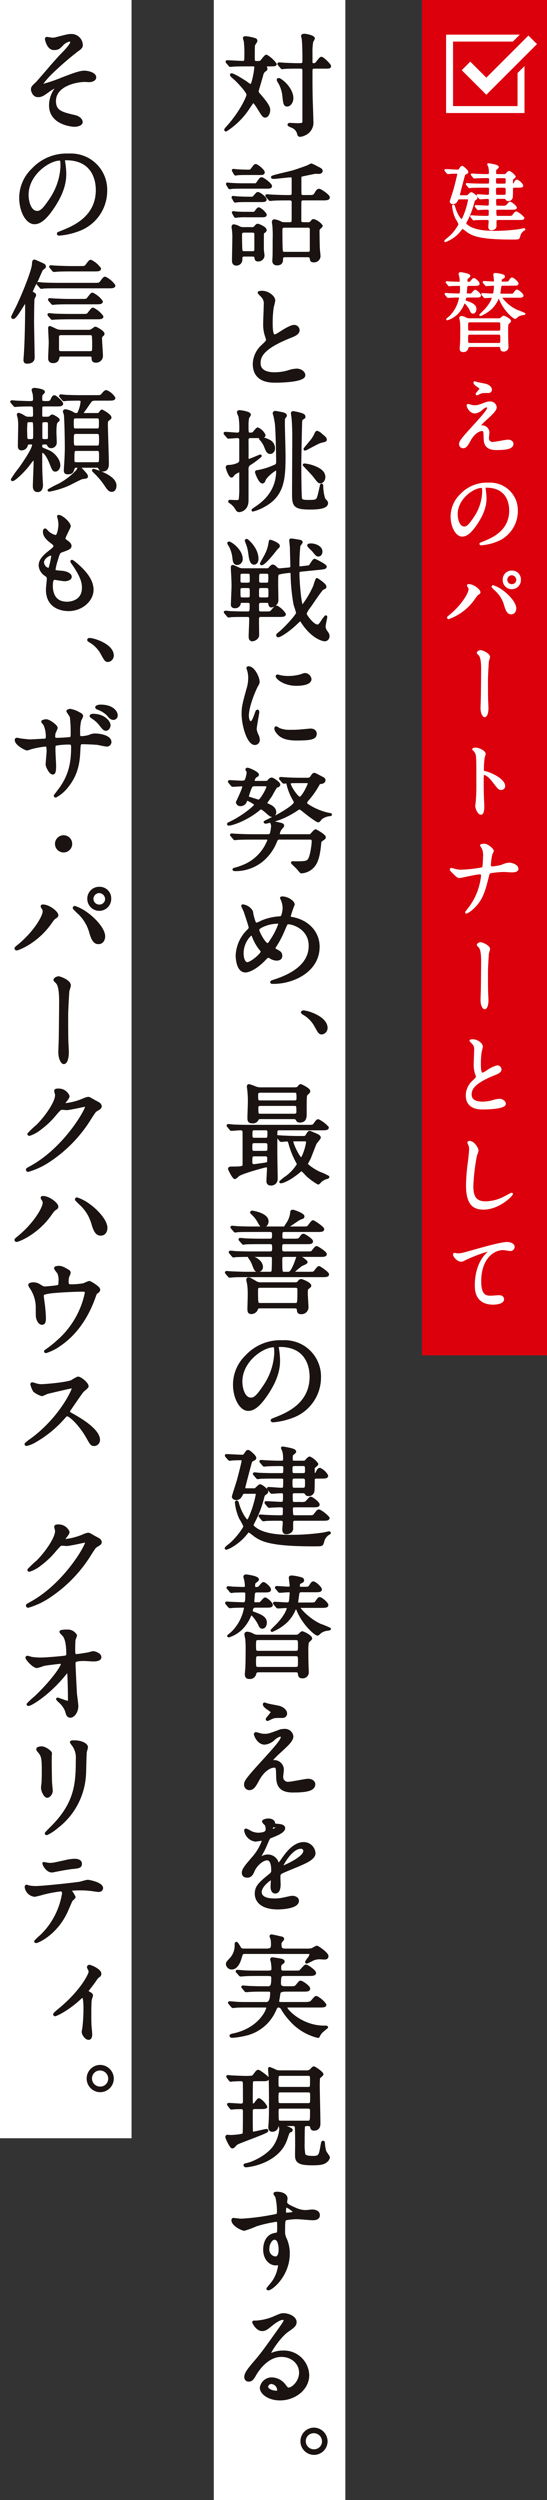 <svg xmlns="http://www.w3.org/2000/svg" width="166.31" height="760" viewBox="0 0 166.31 760">
  <rect x="0" y="0" width="166.31" height="760" fill="#333333" stroke="none"/>
  <g id="tp-quality01_txt01" transform="translate(-876.845 -1950)">
    <rect id="長方形_25" data-name="長方形 25" width="412" height="38" transform="translate(1043.155 1950) rotate(90)" fill="#dc000c"/>
    <rect id="長方形_26" data-name="長方形 26" width="760" height="40" transform="translate(981.845 1950) rotate(90)" fill="#fff"/>
    <rect id="長方形_27" data-name="長方形 27" width="650" height="40" transform="translate(916.845 1950) rotate(90)" fill="#fff"/>
    <g id="グループ_86" data-name="グループ 86" transform="translate(0 -550)">
      <path id="パス_349" data-name="パス 349" d="M1034.2,2522.2v10.049h-19.61v-19.61h18.194l2.112-2.112h-22.418v23.833h23.833V2520.09Z" fill="#fff"/>
      <path id="パス_350" data-name="パス 350" d="M1024.706,2528.807l-7.471-7.471,2.6-2.6,4.871,4.871,12.8-12.8,2.6,2.6Z" fill="#fff"/>
    </g>
    <g id="グループ_88" data-name="グループ 88" transform="translate(0 -550)">
      <path id="パス_351" data-name="パス 351" d="M957.848,2519.813c-.239,0-.443,0-.443.2a.711.711,0,0,0,.17.306,1.138,1.138,0,0,1,.2.578c0,.272-.068.306-.544.612a2.311,2.311,0,0,0-.748,1.394c-.2.781-1.36,4.555-1.36,4.759,0,.477.068.578.851,1.462,2.311,2.686,2.651,3.6,2.651,4.318,0,1.054-.578,1.938-1.121,1.938s-.782-.408-1.836-2.108c-.647-1.054-1.428-2.278-1.768-2.278a.682.682,0,0,0-.442.238c-.068.17-.816,1.19-.918,1.36a22.948,22.948,0,0,1-6.97,7c-.136,0-.17-.068-.17-.136,0-.136.1-.238.477-.68,4.012-4.351,6.289-9.213,6.289-9.995,0-.884-2.856-3.943-4.012-4.963-.646-.544-1.019-.884-1.019-1.088,0-.068.067-.068.1-.068.68,0,3.638,1.87,4.623,2.55a4.83,4.83,0,0,0,1.191.748c.509,0,.85-1.768,1.02-2.482a25.378,25.378,0,0,0,.476-3.026c0-.646-.511-.646-.851-.646h-1.767c-.986,0-2.652,0-4.012.068-.136,0-.918.1-1.02.1s-.17-.068-.271-.2l-.681-.782c-.135-.17-.135-.2-.135-.238,0-.068.068-.068.1-.068.681,0,3.979.205,4.727.205.882,0,.882-.511.882-2.006a32.35,32.35,0,0,0-.169-4.284c0-.17-.272-.85-.272-1.02s.2-.2.441-.2a11.457,11.457,0,0,1,2.006.34c1.088.272,1.191.306,1.191.748,0,.2-.646,1.02-.714,1.224-.068.306-.068,3.026-.068,3.6,0,1.36,0,1.632.917,1.632.817,0,1.123,0,1.428-.272.238-.2,1.225-1.666,1.565-1.666a8.911,8.911,0,0,1,2.754,2.516c0,.306-.681.306-1.5.306Zm7.818,9.961c0,1.462-.883,2.244-1.495,2.244-.782,0-.851-.68-1.054-2.346a11.071,11.071,0,0,0-1.224-4.385,4.777,4.777,0,0,1-.544-.986.18.18,0,0,1,.2-.2.659.659,0,0,1,.408.135C963.9,2525.389,965.666,2527.87,965.666,2529.774Zm-3.977-10.131c-.068-.1-.136-.17-.136-.238,0-.034.068-.068.136-.068.136,0,1.8.136,2.141.136,2.483.1,2.551.1,4.284.1,1.054,0,1.054-.476,1.054-1.394,0-1.734-.033-5.031-.238-6.561a4.973,4.973,0,0,1-.17-.68c0-.272.442-.306.578-.306.646,0,2.855.476,2.855,1.054a4.7,4.7,0,0,1-.475.918,17.352,17.352,0,0,0-.238,3.434v2.719c0,.68.2.816.782.816a1.1,1.1,0,0,0,.782-.306c.237-.238,1.155-1.632,1.495-1.632.511,0,2.584,2.108,2.584,2.448,0,.408-.17.408-1.563.408h-3.027c-1.053,0-1.053.476-1.053,1.394,0,2.652,0,5.779.068,8.295.034,1.054.2,5.677.2,6.63a3.843,3.843,0,0,1-1.734,3.705,5.064,5.064,0,0,1-1.87.714c-.442,0-.544-.272-.612-.68a3.108,3.108,0,0,0-1.6-1.938c-.2-.1-1.292-.509-1.292-.679,0-.035.035-.205.307-.205.373,0,2.039.1,2.379.1,1.836,0,1.836-.34,1.836-1.054v-14.856c0-.986,0-1.428-1.054-1.428-1.462,0-3.093,0-4.454.068-.136,0-.918.1-.985.1-.136,0-.2-.1-.306-.238Z" fill="#1a1311" stroke="#1a1311" stroke-linecap="round" stroke-linejoin="round" stroke-width="0.75"/>
      <path id="パス_352" data-name="パス 352" d="M954.277,2556.092c.409,0,.544,0,.885-.51.85-1.19.918-1.326,1.224-1.326.51,0,2.787,1.768,2.787,2.312,0,.408-.442.408-1.258.408h-7.751c-.714,0-1.836,0-2.754.068a5.99,5.99,0,0,1-.714.1c-.1,0-.135-.068-.2-.2l-.475-.782c-.069-.17-.1-.17-.1-.238,0-.034.034-.068.1-.068,0,0,.713.1.849.1.884.068,2.584.136,3.434.136Zm-.985,4.08c.51,0,.544-.034.952-.51.748-.816.816-.918.985-.918.579,0,2.312,1.428,2.312,1.9,0,.409-.51.409-1.461.409h-4.217c-.611,0-1.9,0-2.787.068-.1,0-.578.1-.68.1s-.169-.1-.238-.205l-.441-.815c-.1-.137-.1-.17-.1-.205s.034-.067.1-.067c0,0,.679.067.815.1.884.068,2.584.136,3.434.136Zm-2.074,17.44c-1.054,0-1.054.442-1.054,1.292a1.429,1.429,0,0,1-1.462,1.461c-.952,0-.952-.849-.952-1.121,0-.918.1-5.542.1-6.6a17.507,17.507,0,0,0-.1-2.651c0-.137-.136-.851-.136-.986,0-.2.069-.442.306-.442a4.83,4.83,0,0,1,1.326.408,2.69,2.69,0,0,0,1.6.442h2.448a1.247,1.247,0,0,0,1.122-.374c.476-.578.543-.647.815-.647.17,0,2.312.817,2.312,1.565,0,.2-.2.373-.34.475-.374.239-.441.307-.475.477-.035.136-.035,3.705-.035,3.875,0,.748,0,1.122.035,1.5.034.2.17,1.258.17,1.394a1.5,1.5,0,0,1-1.564,1.427c-.646,0-.681-.271-.782-.918-.1-.577-.782-.577-.952-.577Zm.748-24.784c-.85,0-2.006,0-2.788.068-.1,0-.612.1-.713.1-.069,0-.137-.1-.205-.2l-.442-.781c-.1-.171-.1-.171-.1-.239,0-.034,0-.067.067-.067.034,0,.714.067.851.1.883.067,2.583.135,3.433.135.952,0,.986,0,1.394-.509.782-1.054.884-1.19,1.122-1.19.476,0,2.379,1.6,2.379,2.141,0,.442-.442.442-1.19.442Zm1.733,11.933a.884.884,0,0,0,.952-.476c.443-.578.647-.884.918-.884a4.849,4.849,0,0,1,2.006,1.87c0,.408-.51.408-1.393.408h-4.216a20.383,20.383,0,0,0-2.991.1c-.069,0-.409.068-.477.068-.1,0-.136-.068-.238-.238l-.442-.782c-.1-.136-.1-.17-.1-.2,0-.068.033-.068.1-.068,0,0,.714.1.85.1.952.1,2.482.1,3.4.1Zm-2.617,5.575c-.374,0-1.019.035-1.019.986,0,1.088,0,4.046.135,4.794.1.612.646.612.986.612H953.6a.82.82,0,0,0,.952-.918v-4.521c0-.715-.34-.953-.952-.953Zm19.412-10.674c1.428,0,1.8,0,2.176-.612.544-.918.781-1.292,1.189-1.292.443,0,2.891,1.7,2.891,2.243s-.782.544-1.938.544H969.1c-.51,0-.952.137-.986.748-.034.374-.034,5.066-.034,5.678,0,.952.578.952,1.122.952h1.155a1.344,1.344,0,0,0,1.157-.374c.374-.51.408-.578.714-.578a4.808,4.808,0,0,1,2.346,1.666c0,.2-.68.748-.782.884a1.131,1.131,0,0,0-.171.713c0,.511.035,4.012.1,5.27,0,.374.2,2.006.2,2.346a1.553,1.553,0,0,1-1.7,1.53c-.68,0-.748-.2-.85-.952-.1-.578-.714-.612-1.054-.612h-6.7c-.442,0-1.088.034-1.088.884,0,.577,0,1.6-1.428,1.6-1.088,0-1.088-.748-1.088-1.088,0-.238.068-1.122.068-1.19.034-.748.034-4.182.034-5.134a34.815,34.815,0,0,0-.1-4.385c0-.136-.136-.85-.136-.986,0-.272.136-.476.408-.476a5.927,5.927,0,0,1,1.9.646,2.2,2.2,0,0,0,1.155.238h1.394c1.055,0,1.156-.272,1.156-1.292v-5.168c0-.713-.408-.918-.986-.918h-.883c-2.958,0-3.944.068-4.284.1-.1,0-.612.069-.714.069-.136,0-.2-.069-.306-.2l-.646-.783c-.136-.169-.17-.169-.17-.237s.068-.068.136-.068c.238,0,1.293.1,1.5.1,1.666.069,3.06.137,4.658.137h.713c.986,0,.986-.578.986-.952v-4.318c0-.544-.068-.85-.679-.85-.817,0-4.488.476-5.236.476-.17,0-.374-.068-.374-.17,0-.272,5.78-1.495,6.562-1.768.782-.238,3.977-1.326,4.419-1.563.715-.374.816-.442.952-.442a16.049,16.049,0,0,1,1.733.85c1.191.611,1.293.679,1.293,1.054,0,.3-.341.509-.748.509-.1,0-1.02-.034-1.088-.034-.2,0-3.876.782-4.148.85-.34.068-.476.17-.476,1.02,0,1.6,0,4.657.034,4.76.1.578.748.578.952.578Zm-6.97,9.179c-1.087,0-1.189.3-1.189,1.36,0,.917,0,5.677.17,6.255.136.476.714.476,1.122.476h6.663c.442,0,1.122,0,1.122-.85v-6.29c0-.951-.646-.951-1.088-.951Z" fill="#1a1311" stroke="#1a1311" stroke-linecap="round" stroke-linejoin="round" stroke-width="0.75"/>
      <path id="パス_353" data-name="パス 353" d="M956.657,2605.119c1.021-.952,1.462-1.394,1.462-1.836a8.638,8.638,0,0,0-.306-1.054,10.928,10.928,0,0,1-.578-3.977c0-.782.17-4.726.17-5.61a3.176,3.176,0,0,0-1.019-2.753c-.714-.748-.817-.85-.817-.952,0-.136.817-.17.918-.17,1.939,0,3.672,1.564,3.672,2.549,0,.306-.408,1.836-.475,2.176a31.811,31.811,0,0,0-.307,4.487c0,1.292,0,4.046.884,4.046.476,0,.68-.136,2.516-1.292.373-.238,2.516-1.6,3.5-1.6a1.3,1.3,0,0,1,1.292,1.258c0,1.019-1.393,1.563-2.617,2.039-8.092,3.264-9.248,5.746-9.248,7.956,0,2.311,1.973,3.161,4.727,3.161a15.214,15.214,0,0,0,4.079-.612,9.247,9.247,0,0,1,2.55-.51c1.156,0,2.244.782,2.244,1.632,0,1.734-6.936,1.9-8.739,1.9-1.563,0-6.492,0-6.492-5.338A7.71,7.71,0,0,1,956.657,2605.119Z" fill="#1a1311" stroke="#1a1311" stroke-linecap="round" stroke-linejoin="round" stroke-width="0.75"/>
      <path id="パス_354" data-name="パス 354" d="M945.336,2631.946c-.135-.136-.135-.17-.135-.2,0-.068.033-.1.135-.1.578,0,3.162.238,3.672.238a.889.889,0,0,0,.952-.952,20.9,20.9,0,0,0-.237-4.318c-.035-.2-.477-1.053-.477-1.257a.334.334,0,0,1,.374-.306c.408,0,3.128.373,3.128,1.019,0,.17-.51.816-.544.986a12.621,12.621,0,0,0-.17,2.312c0,2.278,0,2.516.917,2.516.545,0,.782-.068.953-.238.238-.2,1.053-1.326,1.291-1.326a3.915,3.915,0,0,1,2.006,1.972c0,.51-.645.51-1.8.51h-2.277c-.374,0-1.088,0-1.088.952,0,.884.034,4.759,0,5.541a.563.563,0,0,0,.544.578c.272,0,3.264-1.326,3.4-1.326.034,0,.067,0,.067.068a22.655,22.655,0,0,1-3.229,2.414,1.59,1.59,0,0,0-.782,1.36v9.723c0,3.026-2.346,3.2-2.448,3.2-.476,0-.544-.136-1.224-1.224a6.025,6.025,0,0,0-1.53-1.428c-.2-.136-.237-.136-.237-.238s.2-.1.305-.1c.272,0,1.394.068,1.632.068.714,0,1.122-.034,1.258-.51a23.727,23.727,0,0,0,.17-3.638v-4.691a.408.408,0,0,0-.407-.374,7.011,7.011,0,0,0-1.531.85c-.135.1-.578.782-.748.782-.612,0-1.427-2.448-1.427-2.754a.34.34,0,0,1,.34-.34,7.348,7.348,0,0,0,3.025-.646,1.232,1.232,0,0,0,.748-1.224v-6.051a.88.88,0,0,0-1.02-.986c-.374,0-2.345.17-2.651.17-.1,0-.171-.1-.272-.238Zm11.9,13.972c-.135.307-.238.681-.612.681-.815,0-1.869-2.856-1.869-3.06,0-.136.033-.238.306-.238a21.02,21.02,0,0,0,4.725-1.394c1.258-.51,1.394-.544,1.394-1.768,0-1.428-.17-10.369-.442-11.763-.068-.34-.374-2.073-.476-2.312a1.662,1.662,0,0,1-.136-.441.4.4,0,0,1,.441-.34c.137,0,1.8.306,2.313.442.238.067.816.237.816.611,0,.137-.375.579-.408.612-.2.239-.2.443-.2,2.414,0,.374.2,7.82.2,9.282,0,6.833-.307,11.83-6.052,15.026a13.99,13.99,0,0,1-3.5,1.462c-.034,0-.034-.034-.034-.069,0-.067.069-.1.647-.509,1.971-1.326,6.833-4.556,6.833-11.525a.414.414,0,0,0-.2-.408C960.533,2642.451,957.644,2644.729,957.235,2645.918Zm2.856-9.689c0,1.054-.68,1.394-1.088,1.394-.747,0-.985-.611-1.495-1.9a7.505,7.505,0,0,0-1.4-2.21c-.033-.034-.135-.136-.135-.17,0-.1.135-.1.169-.1a6.25,6.25,0,0,1,2.312.68A2.517,2.517,0,0,1,960.091,2636.229Zm9.247-9.552c0,.2-.033.238-.374.441a1.092,1.092,0,0,0-.611.884c-.069.851-.273,11.559-.273,13.055,0,1.768.034,9.893.238,10.607.2.646,1.157.68,2.312.68,2.55,0,2.72-.1,3.2-1.9.237-.952.373-1.564.646-2.788.034-.238.067-.272.135-.272.1,0,.137.137.137.238a13.518,13.518,0,0,0,.646,4.148c.714.748.815.816.815,1.19,0,1.564-3.773,1.564-5.167,1.564-4.657,0-5.032-.85-5.032-4.318,0-2.788.068-15.06.068-17.576,0-3.162-.17-4.93-.238-5.746,0-.17-.17-1.02-.17-1.19,0-.237.068-.339.34-.339.205,0,1.02.2,1.259.238C968.557,2625.929,969.338,2626.1,969.338,2626.677ZM975.39,2645c0,.918-.578,1.564-1.122,1.564-.476,0-.612-.169-1.938-1.9-.408-.544-3.06-3.3-3.06-3.332,0-.068.136-.068.2-.068a11.868,11.868,0,0,1,2.447.544C973.281,2642.315,975.39,2643.165,975.39,2645Zm.442-11.32c0,.238-.137.272-1.394.578-.579.136-.952.34-4.182,2.039a2.356,2.356,0,0,1-.68.307c-.034,0-.068-.069-.068-.1,0-.1,1.394-1.7,1.632-2.039a9.48,9.48,0,0,0,1.768-2.788c.068-.17.238-.34.373-.34a3.25,3.25,0,0,1,1.258.85C975.424,2632.9,975.832,2633.2,975.832,2633.68Z" fill="#1a1311" stroke="#1a1311" stroke-linecap="round" stroke-linejoin="round" stroke-width="0.75"/>
      <path id="パス_355" data-name="パス 355" d="M957.915,2673.12a.922.922,0,0,0,.918-.374c.681-.714.714-.748.952-.748s.442.1.952.611c.577.544.884.544,1.054.544.068,0,2.821-.271,3.025-.271.409-.069.68-.273.68-.714,0-.782-.136-4.658-.136-5.542,0-.34-.2-2.04-.2-2.447,0-.1.137-.1.273-.1.374,0,1.292.171,2.311.341.374.067.748.136.748.441a7.289,7.289,0,0,1-.679.953,54.42,54.42,0,0,0-.307,6.017c0,.748.34.748.851.68l1.223-.136c.781-.1,1.224-.1,1.428-.272.271-.17,1.122-1.87,1.5-1.87.136,0,3.3,1.6,3.3,2.005s-.646.477-1.529.578l-5.78.579c-.509.067-.986.1-.986.816,0,2.753.612,10.165,1.258,10.165a28.969,28.969,0,0,0,3.706-6.256,15.274,15.274,0,0,1,.714-2.04c.034,0,2.515,1.564,2.515,2.244,0,.306-.068.34-.748.612-.441.17-3.365,4.589-3.977,5.44a8.785,8.785,0,0,0-1.292,2.107c0,.646,2.312,3.74,3.672,3.74.544,0,.883-.476,1.666-1.7a11.126,11.126,0,0,1,.849-1.088c.1,0,.1.068.1.136,0,.2-.511,2.414-.511,2.89a2.816,2.816,0,0,0,.545,1.5c.543.748.645.918.645,1.428a1.113,1.113,0,0,1-1.02,1.189c-.85,0-4.011-1.019-6.9-5.473-.477-.714-.51-.782-.579-.782-.034,0-1.631,1.53-1.971,1.836-2.55,2.244-4.42,3.2-4.726,3.2a.292.292,0,0,1-.272-.239c0-.2.1-.237.748-.781,1.87-1.53,5.3-5.372,5.3-5.984,0-.374-.679-2.243-.782-2.686a57.172,57.172,0,0,1-.884-9.009c0-.408-.034-.883-.543-.883-.273,0-3.332.3-3.707.679-.271.272-.271.613-.271,3.468,0,.646.068,3.876.068,4.624,0,1.155-1.427,1.734-1.734,1.734-.476,0-.51-.34-.611-.884-.069-.511-.578-.511-.817-.511H956.08a.812.812,0,0,0-.851.816c0,1.871,0,2.075.205,2.312a1.054,1.054,0,0,0,.781.238h1.19c1.531,0,1.7,0,2.176-.544.952-1.156,1.054-1.258,1.394-1.258a6.7,6.7,0,0,1,2.414,2.244c0,.476-.714.476-1.836.476h-5.338c-.34,0-.951,0-.986.85-.034.714.035,4.25.035,5.032,0,1.122-1.428,1.529-1.666,1.529-.714,0-.782-.612-.782-1.155,0-.714.17-4.25.17-5.066,0-.612,0-1.19-.918-1.19h-.68c-.816,0-3.094,0-4.284.068a5.175,5.175,0,0,1-.713.1c-.137,0-.2-.1-.307-.238l-.646-.781c-.169-.171-.169-.171-.169-.205,0-.068.067-.1.135-.1.2,0,1.258.1,1.5.136.987.034,2.72.1,4.658.1h.578c.986,0,.986-.442.986-2.617a.8.8,0,0,0-.851-.749h-1.835c-.476,0-.68.1-.748.374a1.3,1.3,0,0,1-1.428,1.258c-.85,0-.85-.509-.85-.747,0-.443.2-4.76.2-5.644,0-1.36-.067-2.618-.135-3.876-.069-.951-.069-1.462-.069-1.767,0-.17,0-.374.17-.374.273,0,1.632.713,1.973.816a3,3,0,0,0,1.222.2Zm-7.649-3.2a1.391,1.391,0,0,1-1.258,1.462c-.918,0-1.02-.748-1.155-1.972a9.84,9.84,0,0,0-1.021-3.366,5.993,5.993,0,0,1-.51-.884.157.157,0,0,1,.137-.17C946.969,2664.994,950.266,2667.238,950.266,2669.924Zm1.836,7.581c1.054,0,1.054-.544,1.054-1.02,0-1.9,0-2.108-.34-2.312a1.351,1.351,0,0,0-.714-.135h-1.53a.979.979,0,0,0-.952.441c-.034.068-.034,1.87-.034,2.041,0,.475,0,.985.986.985Zm0,4.488c1.054,0,1.054-.408,1.054-1.564,0-1.768,0-2.04-1.054-2.04h-1.5c-1.019,0-1.019.544-1.019,1.122,0,2.278,0,2.482,1.055,2.482Zm2.958-12.1c0,1.156-.68,1.394-.953,1.394-1.019,0-1.223-1.666-1.427-3.264a12.1,12.1,0,0,0-.85-3.127c-.068-.239-.17-.443-.17-.511,0-.1.033-.237.238-.17C952.136,2664.314,955.06,2666.762,955.06,2669.89Zm2.788,12.1c.985,0,.985-.544.985-1.224,0-1.734,0-1.9-.237-2.142a1.1,1.1,0,0,0-.817-.238H956.25a1.132,1.132,0,0,0-.816.238c-.205.238-.205.408-.205,2.142,0,.68,0,1.224.986,1.224Zm-.069-4.488c1.02,0,1.02-.238,1.02-2.346,0-.612,0-1.121-.986-1.121h-1.53c-1.019,0-1.019.237-1.019,2.413,0,.476.034,1.054.951,1.054Zm-.34-8.363a11.478,11.478,0,0,0,1.394-3.91c.068-.374.1-.782.2-.782.136,0,2.516.85,2.516,1.5,0,.239-.069.272-.646.816-.068.068-3.536,4.692-4.555,4.692-.137,0-.069-.17-.069-.2C956.352,2671.08,957.27,2669.482,957.439,2669.142Zm14.006-3.57c1.055,0,3.061.646,3.061,2.108,0,.578-.307,1.122-.85,1.122-.442,0-.545-.136-1.6-1.428-.238-.272-1.495-1.36-1.428-1.6C970.664,2665.674,970.7,2665.572,971.445,2665.572Z" fill="#1a1311" stroke="#1a1311" stroke-linecap="round" stroke-linejoin="round" stroke-width="0.75"/>
      <path id="パス_356" data-name="パス 356" d="M953.02,2719.6c.578,0,.884-.544,1.631-2.652.2-.578.306-.85.476-.85s.171.34.171.408c0,.374-.782,4.351-.782,5.167a6.042,6.042,0,0,0,.544,1.768,3.666,3.666,0,0,1,.408,1.5,1.139,1.139,0,0,1-1.122,1.156c-2.108,0-3.672-5.779-3.672-9.043,0-2.176.272-3.162,1.428-7.411a11.544,11.544,0,0,0,.578-3.536,8.314,8.314,0,0,0-.34-2.413,4.361,4.361,0,0,1-.2-.613c0-.1.135-.17.272-.17,1.564,0,2.991,3.094,2.991,4.318,0,.374,0,.408-.645,1.564-.374.714-2.618,5.711-2.618,8.771C952.136,2718.577,952.476,2719.6,953.02,2719.6Zm19.751,3.4c0,1.326-1.019,1.734-5.779,1.734-3.332,0-4.59-.85-5.3-1.53-.169-.17-1.054-1.054-1.054-1.7,0-.067,0-.339.17-.339a5.051,5.051,0,0,1,.816.476,8.383,8.383,0,0,0,3.638.577,28.332,28.332,0,0,0,2.958-.1c.475-.034,2.855-.272,2.991-.272C972.5,2721.84,972.771,2722.588,972.771,2723Zm-1.6-16.556c0,1.666-3.774,1.666-4.182,1.666-3.842,0-5.949-2.074-5.949-2.516,0-.068.034-.17.238-.17.1,0,.51.136.951.238a11.64,11.64,0,0,0,2.313.2,13.72,13.72,0,0,0,3.739-.51c1.021-.374,1.122-.408,1.462-.374A1.7,1.7,0,0,1,971.174,2706.44Z" fill="#1a1311" stroke="#1a1311" stroke-linecap="round" stroke-linejoin="round" stroke-width="0.75"/>
      <path id="パス_357" data-name="パス 357" d="M957.541,2737.754a1.116,1.116,0,0,0,1.122-.544,1.364,1.364,0,0,1,.748-.476c.408,0,2.278,1.258,2.278,1.768a.38.38,0,0,1-.169.34c-.1.068-.647.272-.749.34a27.714,27.714,0,0,0-1.5,2.584c-.238.374-1.631,2.278-1.631,2.346,0,.2.1.272.952.68.611.271,1.869.85,1.869,2.142a1.006,1.006,0,0,1-.85,1.019c-.442,0-.612-.136-1.87-1.258-.374-.305-1.189-1.019-1.563-1.019-.2,0-.273.068-.85.544-3.4,2.787-7.785,4.385-8.976,4.385-.034,0-.1,0-.1-.1s.068-.136.85-.51c3.332-1.564,7.446-4.827,7.446-5.405,0-.34-2.279-1.564-2.516-1.564-.272,0-.3.068-.578.747a1.636,1.636,0,0,1-1.428.918,1.018,1.018,0,0,1-1.088-.781c0-.068,1.938-3.978,1.938-4.794,0-.408-.34-.442-.646-.442-.374,0-2.345.137-2.618.137-.1,0-.17-.069-.3-.205l-.647-.782c-.136-.17-.136-.17-.136-.238s.069-.067.1-.067c.51,0,2.991.17,3.569.17.85,0,1.258-.1,1.462-.579a7.826,7.826,0,0,0,.544-2.21,1.2,1.2,0,0,0-.136-.577c-.034-.068-.238-.306-.238-.374a.226.226,0,0,1,.238-.2c.51,0,3.127,1.224,3.127,1.734,0,.2-.135.306-.475.441a1.859,1.859,0,0,0-.816,1.4c0,.441.34.441.747.441Zm13.022,16.217a1.181,1.181,0,0,0,.951-.272c.2-.17,1.019-1.224,1.292-1.224.1,0,2.719,1.462,2.719,2.04,0,.238-.068.306-.679.714-.578.408-.647.476-.68.85-.2,2.108-.477,4.623-1.428,6.357a5.247,5.247,0,0,1-4.284,2.686c-.17,0-1.088-1.225-1.325-1.428-.17-.17-1.429-1.36-1.429-1.428,0-.034.034-.1.136-.1s.578.034.681.034c2.549,0,3.569,0,4.181-.714.85-1.02,1.292-4.963,1.292-5.677,0-.953-.545-.953-1.02-.953h-8.975a1.076,1.076,0,0,0-1.19.646,14.709,14.709,0,0,1-3.705,5.576,12.708,12.708,0,0,1-8.4,3.365c-.17,0-.782,0-.782-.1,0-.069,0-.136.2-.17a17.08,17.08,0,0,0,2.244-.714,13.644,13.644,0,0,0,8.159-8.058c0-.544-.339-.544-.612-.544h-4.623c-.816,0-3.094,0-4.284.1-.1,0-.612.067-.714.067-.136,0-.2-.067-.306-.2l-.646-.782c-.17-.17-.17-.17-.17-.238s.068-.068.137-.068c.2,0,1.257.1,1.5.1.951.034,2.718.136,4.657.136h4.657c.51,0,1.02,0,1.225-.816a12.5,12.5,0,0,0,.3-2.074,2.3,2.3,0,0,0-.068-.476,2.659,2.659,0,0,1-.17-.476c0-.136.136-.17.273-.17.033,0,1.733.34,2.107.442.816.17,1.088.272,1.088.612,0,.17-.408.578-.578.782a3.151,3.151,0,0,0-.748,1.666c0,.51.34.51.646.51Zm-16.082-15.333c-.782,0-1.155,0-1.563,1.054a23.6,23.6,0,0,0-.816,2.482c0,.272.306.34.509.408.477.136,2.687.884,2.891.884.68,0,2.719-3.6,2.719-4.352,0-.476-.373-.476-.612-.476Zm15.571-1.835c.714,0,1.122,0,1.6-.782.34-.544.543-.714.782-.714.2,0,2.244,1.122,2.652,1.326a.6.6,0,0,1,.34.544c0,.475-.51.714-.85.747-.715.1-.715.1-.953.544a26.062,26.062,0,0,1-3.161,4.522c-.51.612-.612.85-.612,1.088a.85.85,0,0,0,.442.646,18.765,18.765,0,0,0,6.255,2.685c.748.136.851.136.851.2,0,.137-.306.137-.476.137a5.153,5.153,0,0,0-2.482,1.02c-.1.1-.612.849-.817.849-.475,0-3.433-2.278-4.079-2.822-.782-.611-1.325-1.088-1.6-1.088a1.385,1.385,0,0,0-.714.307,28.91,28.91,0,0,1-4.25,2.38,26.752,26.752,0,0,1-5.336,1.631c-.1,0-.273-.068-.273-.136,0-.034,3.128-1.564,3.4-1.7,1.8-.952,5.78-3.263,5.78-4.283,0-.238-.137-.476-.51-1.122a17.232,17.232,0,0,1-1.7-4.351c-.1-.443-.136-.647-.476-.647-.1,0-.578.068-.68.068-.136,0-.205-.068-.306-.2l-.68-.781c-.136-.171-.136-.171-.136-.238s.068-.069.136-.069c.2,0,1.258.1,1.5.1.951.067,2.719.136,4.658.136Zm-1.87.884c-2.992,0-3.331,0-3.331.407,0,1.088,2.379,4.488,3.093,4.488,1.02,0,2.856-4.114,2.856-4.386,0-.509-.476-.509-.714-.509Z" fill="#1a1311" stroke="#1a1311" stroke-linecap="round" stroke-linejoin="round" stroke-width="0.75"/>
      <path id="パス_358" data-name="パス 358" d="M960.023,2798.714c-.578,0-.646,0-.646-.17,0-.1.1-.17.986-.441,4.488-1.462,10.709-4.42,10.709-10.574,0-5.3-5.066-6.935-6.6-6.935-.51,0-.579.2-1.462,2.278a28.843,28.843,0,0,1-2.583,4.861.882.882,0,0,0-.171.476.667.667,0,0,0,.51.646c1.156.612,1.53.884,1.53,1.7,0,.884-.714,1.088-1.258,1.088a3.369,3.369,0,0,1-1.9-.578c-.476-.238-.51-.272-.713-.272-.341,0-.408.068-1.021.714-2.754,2.889-5,3.74-5.949,3.74-2.21,0-2.584-3.468-2.584-4.828a11.234,11.234,0,0,1,3.569-7.683,1.09,1.09,0,0,0,.375-.884c0-.306-1.36-4.386-1.53-4.862-.1-.271-.714-1.495-.714-1.6,0-.035,0-.1.069-.1a3.6,3.6,0,0,1,2.753,1.835,14.682,14.682,0,0,0,.883,3.366.7.7,0,0,0,.613.374,9.9,9.9,0,0,0,1.631-.714,16.477,16.477,0,0,1,5.3-1.224.876.876,0,0,0,.85-.442,7.707,7.707,0,0,0,.475-2.515,6.707,6.707,0,0,0-.713-2.822.546.546,0,0,1-.068-.17c0-.1.272-.1.34-.1,1.529,0,3.365,1.258,3.365,2.074a31.864,31.864,0,0,0-1.189,3.5c0,.544.374.612.645.646,4.76.816,8.126,4.215,8.126,8.7C973.656,2795.077,966.074,2798.714,960.023,2798.714Zm-3.808-9.961a13.873,13.873,0,0,1-2.311-3.909c-.171-.476-.306-.816-.612-.816-.442,0-2.754,2.346-2.754,5.779,0,1.836.68,3.06,1.462,3.06,1.258,0,4.453-2.788,4.453-3.5A.768.768,0,0,0,956.215,2788.753Zm5.168-8.329a11.121,11.121,0,0,0-5.168,1.258c-.577.34-.917.578-.917,1.054,0,.577,1.937,4.318,2.855,4.318.34,0,.476-.069,1.191-1.224a21.574,21.574,0,0,0,2.515-5C961.859,2780.424,961.52,2780.424,961.383,2780.424Z" fill="#1a1311" stroke="#1a1311" stroke-linecap="round" stroke-linejoin="round" stroke-width="0.75"/>
      <path id="パス_359" data-name="パス 359" d="M974.709,2814.084c-.68,0-.815-.237-1.938-2.277a9.6,9.6,0,0,0-3.569-3.638c-.1-.068-.475-.272-.475-.408,0-.1.1-.238.373-.238,1.19,0,6.969,1.768,6.969,4.963A1.592,1.592,0,0,1,974.709,2814.084Z" fill="#1a1311" stroke="#1a1311" stroke-linecap="round" stroke-linejoin="round" stroke-width="0.75"/>
      <path id="パス_360" data-name="パス 360" d="M946.254,2842.372c-.136-.137-.136-.17-.136-.2a.091.091,0,0,1,.1-.1c.238,0,1.291.1,1.5.137,1.665.068,3.058.1,4.657.1h17.95c1.6,0,1.768,0,2.176-.578.714-.986.815-1.122,1.121-1.122a9.658,9.658,0,0,1,2.822,2.142c0,.476-.714.476-1.836.476H961.791a.852.852,0,0,0-.986.951c0,1.19-.034,6.392,0,7.446,0,1.053.1,5.779.1,6.765a1.607,1.607,0,0,1-1.666,1.632c-.815,0-1.02-.442-1.02-1.02s.17-3.162.17-3.705c0-.681-.272-.816-.646-.816-.271,0-7.173,1.869-8.4,2.719-.17.136-.883.85-1.088.85-.442,0-1.7-2.584-1.7-2.686,0-.374.305-.374.748-.374,3.263,0,3.671-.1,3.671-1.053v-9.043c0-1.191,0-1.666-1.087-1.666-.409,0-2.381.17-2.687.17-.136,0-.17-.1-.306-.239Zm10.1-2.55c-.918,0-.953.034-1.225.442a1.5,1.5,0,0,1-1.564.85c-1.087,0-1.122-.578-1.122-1.394,0-.68.137-4.046.137-4.794a32.132,32.132,0,0,0-.17-3.5c0-.17-.137-.918-.137-1.088,0-.136.035-.408.239-.408a12.962,12.962,0,0,1,2.006.714,4.939,4.939,0,0,0,1.87.272H965.7c1.394,0,1.565,0,1.972-.476.272-.34.408-.51.612-.51.069,0,2.516,1.122,2.516,1.768,0,.238-.1.34-.577.782-.511.442-.511.442-.511,6.119,0,.918,0,2.278-1.7,2.278-.612,0-.713-.238-.951-.68-.17-.34-.477-.374-1.395-.374Zm-2.108,7.309c-1.055,0-1.055.442-1.055,1.7,0,.884,0,1.394,1.055,1.394h3.23c1.053,0,1.053-.34,1.053-2.006,0-.816-.306-1.088-1.053-1.088Zm-.034,4.012c-1.021,0-1.021.374-1.021,2.142a.86.86,0,0,0,.885.986c.033,0,3.739-.477,4.011-.612.374-.2.374-.613.374-1.53a.874.874,0,0,0-1.02-.986Zm-.034-7.921c-.952,0-.952.407-.952,2.039,0,.986.68.986.952.986h3.365c.986,0,.986-.408.986-2.074a.841.841,0,0,0-.986-.951Zm12.171-8.329c.34,0,1.019,0,1.019-.987,0-1.7,0-2.107-1.019-2.107H956.012c-.34,0-1.055,0-1.055,1.019,0,1.7,0,2.075,1.055,2.075Zm-.069,4.045c.34,0,1.054,0,1.054-.952,0-1.9,0-2.175-1.054-2.175h-10.2c-.375,0-1.055,0-1.055.918,0,1.937,0,2.209,1.055,2.209ZM969,2845.7a1.031,1.031,0,0,0,1.156-.612c.544-.85.612-.951.884-.951.034,0,1.088.442,1.632.679.51.2,1.326.544,1.326.986,0,.272-1.055,1.394-1.225,1.7-.238.476-1.5,3.808-1.8,4.521-.136.273-.884,1.666-.884,1.768a.344.344,0,0,0,.1.307,15.3,15.3,0,0,0,3.841,2.481,19.062,19.062,0,0,1,2.584,1.19c0,.136-.3.238-.34.238a4.923,4.923,0,0,0-1.835.918c-.136.1-.68.782-.85.782a20.374,20.374,0,0,1-3.06-2.176c-.34-.272-1.734-1.9-2.006-1.9-.1,0-.2.068-1.02.748-2.856,2.312-4.827,2.958-5.235,2.958-.068,0-.136,0-.136-.068a14.874,14.874,0,0,1,1.937-1.53,13.416,13.416,0,0,0,3.434-3.807.987.987,0,0,0-.136-.374,26.308,26.308,0,0,1-2.345-5.61c-.34-1.19-.375-1.326-1.054-1.326-.238,0-1.326.136-1.6.136-.1,0-.17-.068-.306-.2l-.646-.782c-.136-.169-.136-.169-.136-.238s.068-.068.1-.068c.238,0,1.258.1,1.5.1.986.035,2.754.136,4.691.136Zm-2.754.884c-.2,0-.578,0-.578.476,0,.85,2.074,5.167,2.754,5.167.578,0,1.836-3.909,1.836-5.065,0-.578-.442-.578-.781-.578Z" fill="#1a1311" stroke="#1a1311" stroke-linecap="round" stroke-linejoin="round" stroke-width="0.75"/>
      <path id="パス_361" data-name="パス 361" d="M970.6,2886.979c1.427,0,1.6,0,1.9-.306.238-.2,1.02-1.427,1.326-1.427.237,0,2.686,1.7,2.686,2.141,0,.476-.68.476-1.8.476h-22.98c-2.551,0-3.571.034-4.285.1-.135,0-.612.068-.714.068-.135,0-.2-.068-.306-.2l-.68-.782c-.1-.17-.136-.17-.136-.238s.035-.068.136-.068c.238,0,1.258.1,1.5.1,1.666.068,3.06.136,4.658.136h6.969a.862.862,0,0,0,.884-.476c.1-.306.136-3.433.136-3.739,0-.986-.373-1.055-1.054-1.055h-5.949c-2.991,0-3.978.069-4.318.069a5.152,5.152,0,0,1-.713.1c-.136,0-.17-.1-.306-.238l-.647-.782c-.135-.136-.135-.17-.135-.2a.09.09,0,0,1,.1-.1c.238,0,1.292.1,1.5.136,1.666.068,3.06.1,4.658.1H958.9c1.054,0,1.054-.578,1.054-1.6,0-.782-.034-1.36-1.019-1.36h-2.449c-1.53,0-3.706,0-4.9.068-.136,0-.646.1-.748.1s-.17-.1-.272-.238l-.679-.782c-.137-.136-.137-.17-.137-.2a.09.09,0,0,1,.1-.1c.238,0,1.292.1,1.53.136,1.632.068,3.059.1,4.657.1H958.9c1.02,0,1.02-.646,1.02-1.394,0-.952-.034-1.394-.985-1.394h-5.542c-2.992,0-3.978.035-4.284.068a6.48,6.48,0,0,1-.748.1c-.1,0-.17-.1-.272-.237l-.68-.782c-.136-.136-.136-.171-.136-.2a.091.091,0,0,1,.1-.1c.237,0,1.291.1,1.529.135,1.666.069,3.06.1,4.657.1h15.1c1.428,0,1.6,0,1.9-.272.271-.237,1.155-1.631,1.46-1.631.239,0,3.027,1.87,3.027,2.345s-.681.476-1.8.476h-9.859c-1.054,0-1.054.409-1.054,1.632,0,.68,0,1.156,1.054,1.156h2.617c1.463,0,1.734,0,2.142-.578.612-.85.68-.918.987-.918s2.515,1.428,2.515,1.938c0,.476-.68.476-1.836.476h-6.425c-1.02,0-1.122.238-1.122,1.7,0,1.02.3,1.258,1.122,1.258h6.527c1.395,0,1.564,0,1.87-.238.2-.2,1.02-1.394,1.292-1.394.306,0,2.754,1.6,2.754,2.074s-.715.475-1.836.475H963.423c-1.122,0-1.122.409-1.122,1.429,0,3.671,0,3.841,1.053,3.841h1.123c.408,0,1.156,0,2.515-3.943.374-1.054.408-1.19.578-1.19.1,0,2.414,1.427,2.414,1.836,0,.272-1.36.747-1.564.883-.033.035-2.414,1.8-2.414,2.21,0,.2.272.2.442.2Zm-4.215,3.2a1.368,1.368,0,0,0,1.325-.51c.2-.272.341-.476.714-.476.307,0,2.685.986,2.685,1.632,0,.17-.067.238-.748.782-.237.17-.3.408-.3,1.6,0,.646.2,3.671.2,4.079a1.739,1.739,0,0,1-1.869,1.836c-.851,0-.885-.476-.918-1.02-.069-.748-.782-.748-1.055-.748H955.909c-.374,0-.782,0-.985.51a1.746,1.746,0,0,1-1.666,1.224c-.748,0-.817-.476-.817-1.156,0-.612.1-3.6.1-4.283a24.071,24.071,0,0,0-.17-3.23c-.034-.17-.272-1.156-.272-1.36,0-.272.1-.374.374-.374.238,0,.3.034,1.87.952a3.137,3.137,0,0,0,2.074.544Zm-9.961-5a1.125,1.125,0,0,1-1.088,1.122c-.748,0-.851-.238-1.633-2.278a7.606,7.606,0,0,0-.985-1.7.843.843,0,0,1-.136-.239C952.714,2881.812,956.42,2882.832,956.42,2885.177Zm-2.891-16.794c.069,0,4.59.68,4.59,2.856a1.551,1.551,0,0,1-1.258,1.6c-.544,0-.918-.645-1.292-1.325a9.584,9.584,0,0,0-2.073-2.652c-.034-.034-.238-.238-.238-.306A.269.269,0,0,1,953.529,2868.383Zm2.483,22.71c-1.088,0-1.088.407-1.088,1.6,0,3.774.068,3.774,1.121,3.774h10.472c1.019,0,1.122,0,1.122-3.977,0-.952,0-1.394-1.055-1.394Zm8.5-19.582a7.666,7.666,0,0,0,.918-2.686c0-.476.034-.714.442-.714.272,0,3.161,1.02,3.161,1.632,0,.374-.272.442-.815.612-.748.2-3.6,2.55-4.352,2.55a.25.25,0,0,1-.205-.069C963.8,2872.6,964.375,2871.749,964.511,2871.511Z" fill="#1a1311" stroke="#1a1311" stroke-linecap="round" stroke-linejoin="round" stroke-width="0.75"/>
      <path id="パス_362" data-name="パス 362" d="M961.213,2909.556c0,.1.068.238.068.374a26.067,26.067,0,0,1,.34,3.672c0,2.277-.51,5.439-3.5,9.961-2.72,4.147-4.453,4.963-5.813,4.963-2.243,0-4.249-3.5-4.249-7.649a11.973,11.973,0,0,1,3.773-8.669,14.064,14.064,0,0,1,10.845-4.42,11.071,11.071,0,0,1,5.473,1.088,10.655,10.655,0,0,1,5.915,9.893,12.679,12.679,0,0,1-8.567,11.967,20.885,20.885,0,0,1-5.642,1.258c-.137,0-.34-.034-.34-.238,0-.1.067-.136.918-.476,3.535-1.394,10.912-4.318,10.912-12.783,0-1.326-.136-9.417-9.417-9.417C961.247,2909.08,961.213,2909.352,961.213,2909.556Zm-11.049,10.437c0,2.21.884,5.236,2.958,5.236.985,0,1.8-.409,4.148-3.944a19.456,19.456,0,0,0,3.332-9.893c0-2.04-.137-2.21-.579-2.21C956.793,2909.182,950.164,2913.568,950.164,2919.993Z" fill="#1a1311" stroke="#1a1311" stroke-linecap="round" stroke-linejoin="round" stroke-width="0.75"/>
      <path id="パス_363" data-name="パス 363" d="M953.869,2952.8a1.048,1.048,0,0,0,.986-.374c.817-.748.884-.849,1.088-.849.34,0,2.075,1.223,2.075,1.869,0,.2-.035.272-.613.68a1.351,1.351,0,0,0-.544.85,32.431,32.431,0,0,1-2.719,7.343,11.1,11.1,0,0,0-.613,1.292c0,.442,1.122,1.19,1.565,1.462,3.025,1.8,7.886,1.87,10.165,1.87a67.789,67.789,0,0,0,10.165-.748c.3-.068,1.291-.306,1.393-.306.136,0,.239,0,.239.1,0,.068-.069.1-.578.408a4.008,4.008,0,0,0-1.292,1.7,8.163,8.163,0,0,1-.409,1.292c-.271.306-.544.306-2.957.306-13.089,0-15.5-1.6-17.44-2.89a17.726,17.726,0,0,0-1.9-1.394c-.205,0-.408.272-.884.85-2.346,2.923-5.474,4.453-6.018,4.453-.033,0-.033-.033-.033-.068,0-.2,1.394-1.223,1.631-1.462,2.176-1.971,4.046-4.759,4.046-5.2a15.389,15.389,0,0,0-1.292-2.447,15.255,15.255,0,0,1-1.291-4.726c0-.1,0-.306.136-.306.2,0,.271.17.407.714.782,2.754,2.345,5.066,2.856,5.066.374,0,.544-.409,1.054-1.6a31.8,31.8,0,0,0,1.9-6.425c0-.476-.238-.544-.85-.544H951.49c-.646,0-.885,0-1.122.476-.408.782-.748,1.428-1.733,1.428-.477,0-.918-.272-.918-.68,0-.136,1.258-4.011,1.461-4.725,1.054-3.842,1.5-5.95,1.5-6.154,0-.408-.306-.544-.611-.544-.817,0-1.633.034-2.449.068-.135,0-.782.1-.918.1s-.2-.068-.3-.2l-.68-.781c-.1-.171-.137-.205-.137-.239,0-.068.069-.068.137-.068.645,0,3.977.2,4.725.2.476,0,.612-.068.918-.51.578-.849.646-.951.917-.951.375,0,2.109,1.564,2.109,2.039,0,.272-.068.306-.714.646-.51.272-.544.374-.85,1.53-.34,1.258-1.768,6.6-1.768,6.833,0,.612.374.612.884.612Zm14.279,4.148a4.162,4.162,0,0,0,1.632-.136c.306-.136,1.258-1.462,1.531-1.462.373,0,2.345,1.462,2.345,2.04,0,.442-.715.442-1.8.442h-5.507a.717.717,0,0,0-.817.747,9.484,9.484,0,0,0,.136,2.041.776.776,0,0,0,.681.374h4.079c1.564,0,1.734,0,2.176-.579.849-1.087.918-1.19,1.292-1.19a9.121,9.121,0,0,1,2.788,2.21c0,.477-.68.477-1.8.477h-8.3c-.951,0-.985.543-.985,1.189v1.7c-.136,1.054-1.361,1.224-1.734,1.224-.816,0-.816-.85-.816-1.02,0-.34.136-1.836.136-2.142,0-.951-.578-.951-1.224-.951-.782,0-3.128,0-4.317.067a5.173,5.173,0,0,1-.714.1c-.1,0-.17-.1-.307-.238l-.645-.782c-.136-.136-.136-.169-.136-.2a.089.089,0,0,1,.1-.1c.137,0,1.8.137,2.142.137,2.414.1,2.754.1,4.216.1.918,0,.918-.239.918-2.312,0-.782-.544-.85-1.088-.85-.68,0-2.312.068-2.924.1a2.3,2.3,0,0,1-.476.068c-.1,0-.169-.068-.3-.2l-.647-.782c-.1-.1-.135-.17-.135-.238s.034-.068.1-.068c.714,0,3.842.2,4.487.2,1.021,0,1.021-.238,1.021-2.448,0-.272,0-.918-.851-.918-.407,0-2.651.17-2.923.17-.1,0-.17-.068-.306-.238l-.646-.782c-.136-.136-.136-.17-.136-.2a.091.091,0,0,1,.1-.1c.374,0,3.332.238,3.978.238.849,0,.849-.306.849-2.787,0-.748-.679-.748-1.053-.748h-2.04c-.782,0-3.094,0-4.284.068a5.612,5.612,0,0,1-.748.1c-.1,0-.17-.1-.271-.238l-.68-.782c-.137-.136-.137-.17-.137-.2,0-.068.035-.1.137-.1.237,0,1.291.136,1.495.136,1.564.068,3.06.1,4.657.1H962.3c1.053,0,1.053-.238,1.053-2.04,0-.85-.577-.85-1.359-.85-1.393,0-3.162.034-4.08.1-.1,0-.612.068-.714.068-.136,0-.17-.068-.3-.2l-.646-.782c-.137-.17-.17-.17-.17-.238s.067-.068.135-.068c.137,0,1.8.136,2.142.136,2.278.1,2.686.1,4.012.1.918,0,.918-.34.918-1.462a10.109,10.109,0,0,0-.238-1.836,9.573,9.573,0,0,1-.408-.951c0-.069.1-.069.136-.069a23.853,23.853,0,0,1,2.856.578c.34.1.884.307.884.612,0,.239-.918.816-.987,1.02a12.011,12.011,0,0,0-.067,1.224c0,.544.1.884.951.884H969.1c.51,0,.578-.068,1.123-.68.34-.374.577-.578.815-.578a5.746,5.746,0,0,1,2.21,1.9c0,.2-.782.782-.918.918-.17.17-.17.306-.17,1.326,0,.578,0,.85.408.85.373,0,.51-.238.85-.952.136-.272.374-.612.68-.612a4.719,4.719,0,0,1,2.141,2.006c0,.51-.612.51-1.836.51h-1.189c-1.054,0-1.054.374-1.054,1.122,0,1.053-.034,2.821-.1,3.127a1.362,1.362,0,0,1-1.36,1.088c-.544,0-.68-.2-.952-.578-.2-.306-.34-.306-.952-.306h-2.447a.783.783,0,0,0-.884.714c0,2.346,0,2.686.884,2.686Zm-1.666-11.661c-.748,0-1.087.136-1.087,1.122,0,1.5,0,1.768,1.087,1.768h2.38c.476,0,1.088,0,1.088-.918,0-1.7,0-1.972-1.088-1.972Zm-.1,3.808c-.986,0-.986.611-.986,1.427,0,1.7,0,2.108.986,2.108h2.549c1.02,0,1.02-.442,1.02-2.073,0-.851,0-1.462-1.02-1.462Z" fill="#1a1311" stroke="#1a1311" stroke-linecap="round" stroke-linejoin="round" stroke-width="0.75"/>
      <path id="パス_364" data-name="パス 364" d="M954.38,2988.334c-.851,0-1.054.952-1.054,1.394,0,.238.2.442.51.544,1.9.714,3.773,1.326,3.773,2.958,0,.748-.339,1.5-1.019,1.5-.408,0-.647-.307-.918-.986-.374-.85-1.87-3.06-2.414-3.06a.349.349,0,0,0-.34.2,12.362,12.362,0,0,1-2.448,3.944,9.781,9.781,0,0,1-4.079,2.549c-.035,0-.1-.034-.1-.068s.985-.815,1.155-.986a14.045,14.045,0,0,0,3.944-7.411.538.538,0,0,0-.476-.578c-1.019,0-2.176.034-3.162.068-.136.034-.918.1-.985.1-.1,0-.17-.068-.306-.2l-.646-.782c-.136-.17-.136-.17-.136-.238s.067-.068.1-.068,1.258.1,1.428.1c.884.034,2.992.136,3.706.136.884,0,.884-.884.884-3.059a.7.7,0,0,0-.68-.681c-.918,0-2.38.035-3.2.069a5.145,5.145,0,0,1-.714.1c-.136,0-.2-.1-.306-.238l-.646-.782c-.136-.136-.17-.17-.17-.2,0-.068.068-.1.137-.1.033,0,1.223.1,1.393.136.782,0,2.754.1,3.4.1a.681.681,0,0,0,.679-.68c0-.1-.1-1.156-.17-1.53,0-.2-.3-1.088-.3-1.292,0-.272.3-.306.544-.306.1,0,3.433.442,3.433,1.156,0,.136-.068.2-.883.85-.136.1-.273.2-.273,1.224a.541.541,0,0,0,.511.578,2.423,2.423,0,0,0,.952-.1c.237-.1,1.121-1.394,1.428-1.394.408,0,1.937,1.326,1.937,1.9,0,.509-.578.509-1.6.509h-2.346a.864.864,0,0,0-.952.817c-.034.34-.17,1.937-.17,2.311a.589.589,0,0,0,.612.612h.85a1.224,1.224,0,0,0,.951-.272c.2-.136.953-1.19,1.224-1.19.442,0,1.972,1.36,1.972,1.9,0,.442-.578.442-1.666.442Zm.952,19.65a.958.958,0,0,0-.952.748,1.54,1.54,0,0,1-1.666,1.292c-.884,0-1.054-.442-1.054-1.054,0-.238.1-1.462.136-1.768.1-1.767.1-4.657.1-5.473a30.553,30.553,0,0,0-.1-3.4c-.034-.238-.273-1.326-.273-1.564,0-.34.375-.373.545-.373a4.086,4.086,0,0,1,1.734.611,3.121,3.121,0,0,0,1.53.306h11.456a1.563,1.563,0,0,0,.986-.271c.136-.1.748-.783.953-.783.3,0,2.651,1.122,2.651,1.836,0,.2-.884.884-.985,1.088a12.883,12.883,0,0,0-.17,2.652c0,2.584.033,3.671.067,4.624,0,.237.067,1.462.067,1.767a1.472,1.472,0,0,1-1.63,1.6c-.748,0-.851-.374-.953-1.054-.034-.34-.17-.782-.918-.782Zm.033-9.791c-1.053,0-1.053.442-1.053,2.006s0,2.006,1.053,2.006h11.389c1.055,0,1.055-.442,1.055-1.972,0-1.564,0-2.04-1.055-2.04Zm0,4.9c-1.053,0-1.053.476-1.053,2.006,0,1.563,0,2.005,1.053,2.005h11.423c1.021,0,1.021-.442,1.021-2.005,0-1.53,0-2.006-1.021-2.006ZM971,2987.518c1.5,0,1.666,0,2.074-.612.646-.918.714-1.02,1.02-1.02.441,0,2.21,1.5,2.21,2.04,0,.476-.681.476-1.972.476h-6.222a.308.308,0,0,0-.3.34c0,.374,2.787,3.6,6.39,5.236a27.332,27.332,0,0,1,2.891,1.189c0,.068-.34.137-.511.17a4.646,4.646,0,0,0-2.346.816c-.1.1-.679.68-.849.68-.613,0-4.114-2.991-5.882-7.1-.408-.918-.441-1.02-.646-1.02-.238,0-.339.238-.578.748a11.065,11.065,0,0,1-2.651,3.706,14.64,14.64,0,0,1-4.08,2.549l-.068-.1c.238-.237,1.666-1.665,1.972-1.971,2.379-2.618,2.957-4.454,2.957-4.828a.381.381,0,0,0-.407-.374c-.374,0-2.38.136-2.652.136-.136,0-.2-.068-.306-.2l-.68-.782c-.1-.169-.136-.169-.136-.238s.068-.068.136-.068c.544,0,3.264.2,3.875.2a.894.894,0,0,0,.817-.68c.068-.442.238-2.209.238-2.55a.593.593,0,0,0-.51-.611c-.408,0-2.584.17-2.89.17-.1,0-.17-.068-.306-.238l-.646-.782c-.136-.136-.136-.17-.136-.2a.109.109,0,0,1,.1-.1c.544,0,3.161.2,3.774.2a.633.633,0,0,0,.612-.612c0-.408-.272-2.346-.272-2.516,0-.238.339-.272.509-.272a13.38,13.38,0,0,1,2.618.476c.272.068.782.17.782.612,0,.306-.272.442-.68.612-.306.136-.611.272-.611,1.19a.622.622,0,0,0,.679.544h.714c1.6,0,1.7,0,2.108-.578.612-.952.714-1.054.986-1.054.476,0,2.21,1.53,2.21,2.074,0,.476-.68.476-1.938.476h-4.045a.879.879,0,0,0-.851.611s-.373,2.72-.373,2.754c0,.374.237.51.577.51Z" fill="#1a1311" stroke="#1a1311" stroke-linecap="round" stroke-linejoin="round" stroke-width="0.75"/>
      <path id="パス_365" data-name="パス 365" d="M961.825,3026.177a4.338,4.338,0,0,1,1.428-.238,2.186,2.186,0,0,1,2.413,1.87c0,1.224-1.291,2.414-3.943,4.861a22.023,22.023,0,0,0-2.516,2.618c0,.136.17.2.34.2.068,0,.646-.068.748-.068a2.565,2.565,0,0,1,2.482,2.482c0,.34-.2,1.869-.2,2.21a1.791,1.791,0,0,0,1.973,1.9c.951,0,5.133-.918,5.983-.918.917,0,1.8.509,1.8,1.291,0,1.836-2.822,2.142-6.494,2.142-4.045,0-4.623-2.142-4.657-4.488-.068-2.753-.068-3.059-1.088-3.059-.68,0-2.923.612-4.793,4.079-.952,1.734-1.5,2.754-2.652,2.754a1.252,1.252,0,0,1-1.224-1.224c0-.918,0-1.292,5.575-7.377,2.924-3.23,5.575-6.119,5.575-7.1a.519.519,0,0,0-.577-.578,4.664,4.664,0,0,0-1.9,1.122,4.766,4.766,0,0,1-2.753,1.325c-1.973,0-2.924-2.447-2.924-2.787a.24.24,0,0,1,.237-.272c.1,0,.884.238.953.238a5.488,5.488,0,0,0,1.666.272C958.426,3027.435,958.766,3027.333,961.825,3026.177Zm-3.536-7.955c.51.136,2.89.578,3.332.68,1.121.306,2.142,1.088,2.142,2.006a.952.952,0,0,1-.952.951c-2.379,0-2.448,0-3.264.307-.238.067-1.19.611-1.394.611a.155.155,0,0,1-.135-.17c0-.238,1.529-1.768,1.529-2.175,0-.2-.544-.544-1.258-1.055-1.054-.713-1.156-1.121-1.156-1.291a.155.155,0,0,1,.137-.17C957.371,3017.916,958.119,3018.188,958.289,3018.222Z" fill="#1a1311" stroke="#1a1311" stroke-linecap="round" stroke-linejoin="round" stroke-width="0.75"/>
      <path id="パス_366" data-name="パス 366" d="M950.742,3069.288c0-1.02.951-2.108,3.264-4.793a15.665,15.665,0,0,0,2.89-5.066c0-.2-.239-.238-.375-.238-.339,0-1.734.272-2.04.272a3.606,3.606,0,0,1-3.025-2.992c0-.1,0-.238.2-.238a7.643,7.643,0,0,1,1.291.646,5.4,5.4,0,0,0,2.244.612c2.788,0,2.788-.918,2.788-1.6a2.722,2.722,0,0,0-.272-1.19c-.1-.17-.815-.783-.815-.986,0-.272.883-.544,1.495-.544.816,0,1.666.3,1.734,1.054.034.441.17.51,1.529.611.239,0,1.531.17,1.531.885,0,1.121-2.482,2.073-4.046,2.685-.51.2-.543.272-1.291,2.006a26.419,26.419,0,0,1-1.836,3.671c-.17.307-.239.409-.239.544a.125.125,0,0,0,.136.137,6.756,6.756,0,0,0,1.054-.374,3.178,3.178,0,0,1,1.326-.272,3.064,3.064,0,0,1,2.89,2.073c.238.578.272.646.341.646a16.216,16.216,0,0,0,1.393-1.836c1.122-1.563,3.331-4.657,6.289-4.657a3.207,3.207,0,0,1,3.2,3.026c0,1.6-2.686,2.719-4.794,3.637-.85.374-4.691,1.9-5.3,2.278-.544.34-.578.714-.578,1.428,0,.306.068,1.734.068,2.04,0,.544,0,2.481-1.258,2.481-.918,0-1.054-1.121-1.054-1.734,0-.339.1-1.971.1-2,0-.136,0-.408-.237-.408-.273,0-3.3,2.108-3.3,4.045,0,2.346,3.4,2.346,4.387,2.346a10.522,10.522,0,0,0,2.175-.2c.476-.068,2.652-.611,3.093-.611.714,0,1.666.339,1.666,1.155,0,2.108-5.269,2.244-6.085,2.244-4.318,0-6.6-1.768-6.6-4.454,0-2.175,1.292-3.263,4.487-5.847a1.446,1.446,0,0,0,.511-1.19c0-1.53-.273-3.433-1.633-3.433-1.291,0-3.3,1.564-4.182,3.6-.373.85-.747,1.666-1.835,1.666C951.388,3070.41,950.742,3070.206,950.742,3069.288Zm8.669-12.85c.068,0,1.7-.442,1.7-.816,0-.442-.85-.511-1.156-.511-.476,0-.611.952-.611,1.088S959.344,3056.438,959.411,3056.438Zm3.094,11.014c0,.068.034.17.136.17s6.8-2.72,6.8-4.963a1.046,1.046,0,0,0-1.19-1.02C965.429,3061.639,962.505,3066.908,962.505,3067.452Z" fill="#1a1311" stroke="#1a1311" stroke-linecap="round" stroke-linejoin="round" stroke-width="0.75"/>
      <path id="パス_367" data-name="パス 367" d="M951.558,3093.6c-1.156,0-1.156.067-1.6,1.529-.918,3.2-2.346,3.2-2.651,3.2a1.375,1.375,0,0,1-1.4-1.258c0-.442.137-.544,1.19-1.7a5.927,5.927,0,0,0,1.462-4.045c0-.578.034-.646.136-.646.17,0,.273.136,1.021,1.394.3.475.441.645,1.427.645h6.528c1.529,0,1.937-.272,1.937-1.632a11.861,11.861,0,0,0-.1-1.563,9.755,9.755,0,0,1-.341-.918c0-.068.034-.2.238-.2s2.55.544,2.856.612c.238.034.612.136.612.408,0,.17-.544.714-.612.816a1.353,1.353,0,0,0-.2.849c0,1.157.2,1.632,1.632,1.632h6.357a6.533,6.533,0,0,0,1.632-.135c.238-.068,1.292-.748,1.5-.748.271,0,3.162,1.971,3.162,2.821,0,.476-.374.646-.782.646-.239,0-1.224-.068-1.428-.068a4.761,4.761,0,0,0-2.618.646c-.17.068-1.258.646-1.36.646-.068,0-.17,0-.17-.1a4.215,4.215,0,0,1,.612-.952,2.988,2.988,0,0,0,.715-1.427c0-.442-.239-.442-.918-.442Zm3.434,6.7c-.782,0-2.448,0-3.57.068-.238,0-1.19.1-1.394.1a.3.3,0,0,1-.272-.17l-.816-.918a.257.257,0,0,1-.068-.136c0-.034.068-.068.136-.068.137,0,1.836.136,2.176.17,1.087.068,3.06.068,3.978.068h3.229c1.224,0,1.36-.408,1.36-.952a11.992,11.992,0,0,0-.237-2.244,2.816,2.816,0,0,1-.137-.578c0-.17.068-.272.238-.272s1.632.2,2.482.374c.442.1.918.2.918.578,0,.17-.17.272-.544.544-.374.238-.51.578-.51,1.326,0,.918.2,1.224,1.088,1.224h3.3c1.393,0,1.563,0,1.835-.238s1.36-1.6,1.666-1.6c.442,0,2.72,1.6,2.72,2.176,0,.544-.952.544-1.836.544H963.7c-1.564,0-1.8.034-1.8,2.72,0,1.087,1.02,1.155,1.6,1.155h1.293c1.631,0,1.8,0,2.311-.578.136-.17.782-.951.885-1.053a.514.514,0,0,1,.271-.068c.442,0,2.516,1.462,2.516,2.039,0,.544-.612.544-1.836.544h-5.1c-.713,0-1.869.069-2.073.714,0,.034-.408,2.448-.408,2.516,0,.544.3.68.816.68h7.071c1.054,0,1.972,0,2.448-.578.952-1.122,1.054-1.258,1.394-1.258a7.518,7.518,0,0,1,2.617,2.278c0,.476-.679.476-1.8.476h-9.519c-.034,0-.612,0-.612.306,0,.918,4.794,5.949,11.592,5.949.714,0,.85,0,.85.136,0,0-1.291,1.054-1.5,1.258a4.135,4.135,0,0,0-.917,1.258c-.1.238-.136.34-.272.34a16.282,16.282,0,0,1-8.431-5.168,19.14,19.14,0,0,1-2.482-3.365,1.278,1.278,0,0,0-1.054-.714c-.612,0-.714.2-1.292,1.495a12.867,12.867,0,0,1-7.921,6.868,24.787,24.787,0,0,1-4.793.85c-.205,0-.545,0-.545-.238,0-.17.034-.17.918-.374,7.649-1.666,10.233-7.173,10.233-8.193,0-.374-.374-.408-.544-.408h-4.963c-.783,0-2.448,0-3.57.034-.238,0-1.189.136-1.393.136-.136,0-.2-.1-.273-.17l-.815-.952a.509.509,0,0,1-.069-.1c0-.068.069-.1.136-.1.137,0,1.836.136,2.176.17,1.088.068,3.06.068,3.978.068h4.963c1.02,0,1.565-.918,1.565-3.23,0-.51-.239-.68-1.055-.68h-1.6c-.986,0-2.311,0-3.569.069-.238,0-1.19.1-1.393.1-.171,0-.171-.034-.273-.136l-.714-.883c-.034-.035-.17-.17-.17-.205s.069-.067.136-.067c.272,0,1.462.1,1.7.135.714.034,2.754.1,4.453.1h1.395c1.121,0,1.428-.476,1.428-2.787,0-.68,0-1.088-1.428-1.088Z" fill="#1a1311" stroke="#1a1311" stroke-linecap="round" stroke-linejoin="round" stroke-width="0.75"/>
      <path id="パス_368" data-name="パス 368" d="M946.391,3139.941c-.137-.17-.137-.17-.137-.238,0-.034.035-.068.1-.068.579,0,3.2.2,3.707.2,1.019,0,1.019-.612,1.019-1.122,0-.952,0-4.862-.034-5.542-.034-.781-.51-.883-.985-.883-.613,0-2.041.067-2.619.1a1.982,1.982,0,0,1-.442.067c-.1,0-.17-.067-.272-.2l-.578-.781c-.1-.1-.135-.17-.135-.238,0-.034.034-.069.1-.069.171,0,.952.1,1.122.1.443.035,3.06.137,3.6.137a15.928,15.928,0,0,0,2.652-.068c.272-.034.373-.136,1.054-1.054.271-.374.544-.714.849-.714.205,0,2.857,1.836,2.857,2.243,0,.477-.612.477-1.633.477h-2.209c-.307,0-.816,0-.986.441-.1.239-.1,4.08-.1,5.236,0,1.666,0,1.836.51,1.836.17,0,.408,0,.748-.51.645-.884.815-1.088,1.054-1.088a5.825,5.825,0,0,1,2.107,2.244c0,.306-.952.306-1.6.306h-1.733c-1.088,0-1.088.51-1.088,1.428,0,.611,0,5.643.068,5.915a.332.332,0,0,0,.374.272c.646,0,3.706-.816,4.045-.816.1,0,.238,0,.238.136,0,.306-1.291.816-7.24,3.094-1.9.748-2.109.816-2.584,1.427-.273.307-.51.511-.748.511-.443,0-1.735-2.72-1.735-3.094,0-.17.069-.306.273-.306.135,0,.713.068.849.068.613,0,3.876-.17,4.114-.68.1-.238.1-6.153.1-6.8,0-.409,0-1.122-.884-1.122-.135,0-1.563,0-2.278.068-.136,0-.578.068-.68.068s-.136-.068-.271-.2Zm19.072,7.547c0,.238-.2.306-.442.374-.409.136-.443.17-1.123,2.176-.441,1.359-1.563,4.351-6.017,6.629a17.982,17.982,0,0,1-6.188,1.8c-.271,0-.441-.136-.441-.272,0-.17.306-.2.748-.306,1.6-.34,6.051-2.21,8.261-5.371a11.481,11.481,0,0,0,1.87-5.3c0-.136-.136-.68-.136-.782,0-.306.34-.272.51-.2C962.947,3146.332,965.463,3147.08,965.463,3147.488Zm4.487-17.746a2,2,0,0,0,1.292-.34c.17-.1.781-.884,1.02-.884s2.55,1.564,2.55,2.04c0,.2-.918.85-1.02,1.088-.068.2-.1,1.937-.1,2.277,0,1.632.2,9.723.2,11.525,0,.51,0,1.87-1.6,1.87-.646,0-.714-.374-.816-.816-.136-.578-.646-.578-1.326-.578-.34,0-.849.068-.952.544-.1.442-.1,4.114-.1,4.929a16.393,16.393,0,0,0,.238,3.638c.374.646,1.8.714,2.584.714,2.141,0,2.21-.442,2.754-3.536.17-.918.2-1.088.408-1.088.136,0,.17.137.2.544a10.7,10.7,0,0,0,.408,2.38c.1.306,1.088,1.5,1.088,1.8a1.994,1.994,0,0,1-.781,1.156c-.545.476-1.326.85-4.046.85-3.162,0-4.794-.306-5-2.04-.068-.476,0-2.89,0-3.434,0-.951,0-5.1-.1-5.711-.1-.748-.578-.748-.918-.748h-4.181c-.51,0-.544.238-.714.782a1.444,1.444,0,0,1-1.394.952c-.442,0-.85-.17-.85-1.054,0-.068.1-1.394.1-1.5.068-1.087.1-1.768.1-4.861,0-4.182,0-6.833-.136-9.111,0-.306-.136-1.8-.136-2.176,0-.1,0-.238.1-.238a15.988,15.988,0,0,1,1.938.85,5.128,5.128,0,0,0,1.564.17Zm.476,5.031c1.054,0,1.054-.238,1.054-2.243,0-1.564,0-1.87-1.054-1.87H962.2c-1.054,0-1.054.238-1.054,2.21,0,1.6,0,1.9,1.054,1.9Zm-8.227.918c-1.054,0-1.054.306-1.054,2.21,0,1.428,0,1.8,1.054,1.8h8.227c1.088,0,1.088-.272,1.088-2.312,0-1.292,0-1.7-1.088-1.7Zm8.158,9.35c1.055,0,1.123-.137,1.123-3.128,0-.816,0-1.292-1.054-1.292h-8.194c-1.053,0-1.053.51-1.053,1.156,0,3.195,0,3.264,1.088,3.264Z" fill="#1a1311" stroke="#1a1311" stroke-linecap="round" stroke-linejoin="round" stroke-width="0.75"/>
      <path id="パス_369" data-name="パス 369" d="M950.2,3174.825a68.684,68.684,0,0,0,9.247-1.156c1.768-.306,1.972-.34,1.972-1.224a20.3,20.3,0,0,0-.476-4.623c-.034-.17-.578-.782-.578-.952,0-.238.51-.238.714-.238,1.495,0,2.821.612,2.821,1.7,0,.169-.135.883-.135,1.053,0,.782.985,1.292,2.991,2.142a7.473,7.473,0,0,0,2.992.68c.34,0,1.768-.17,2.04-.17.442,0,1.938.136,1.938,1.326,0,.884-.646,1.19-1.836,1.19-.714,0-3.876-.306-4.522-.306a15.86,15.86,0,0,0-3.671.34c-.476.2-.545.68-.545,3.671a4.442,4.442,0,0,0,.443,2.21,10.778,10.778,0,0,1,.985,4.59c0,6.595-5.133,10.811-6.187,10.811-.068,0-.17-.034-.17-.136,0-.068,1.394-1.7,1.633-2.04a11.071,11.071,0,0,0,1.9-5c0-.1,0-.475-.34-.475-.1,0-.612.068-.714.068-1.836,0-3.468-1.734-3.468-4.454,0-.442,0-4.182,3.3-4.691.951-.137.951-.341.951-2.074,0-1.836,0-2.04-.679-2.04a42.126,42.126,0,0,0-6.018,1.36,31.42,31.42,0,0,1-3.637,1.36c-.748,0-3.57-1.428-3.57-2.822,0-.136.068-.306.17-.34C948.09,3174.621,949.723,3174.825,950.2,3174.825Zm10.1,5.643c-.85,0-1.938,1.394-1.938,3.128a2.464,2.464,0,0,0,2.209,2.72c1.327,0,1.361-2.04,1.361-2.584a6.58,6.58,0,0,0-.443-2.38A1.433,1.433,0,0,0,960.295,3180.468Zm3.128-8.125c0,.544.136.646.612.646.136,0,2.346-.068,2.346-.578a7.386,7.386,0,0,0-2.584-1.8C963.559,3170.677,963.423,3171.459,963.423,3172.343Z" fill="#1a1311" stroke="#1a1311" stroke-linecap="round" stroke-linejoin="round" stroke-width="0.75"/>
      <path id="パス_370" data-name="パス 370" d="M968.148,3221.269c0-2.789-2.345-5.168-5.746-5.168-4.487,0-7.377,4.657-7.988,5.712-.681,1.155-1.02,1.8-1.938,1.8a.937.937,0,0,1-.986-.952c0-.849.272-1.6,2.686-4.419,2.21-2.584,2.55-3.026,7.683-10.233,1.121-1.6,1.6-2.312,1.6-2.686,0-.238-.238-.476-.646-.476-1.258,0-3.264,1.7-3.842,2.176-1.36,1.122-1.836,1.224-2.413,1.224-1.6,0-2.652-2.176-2.652-2.346,0-.1.1-.1.816-.1a16.487,16.487,0,0,0,5.269-1.224c2.108-.918,2.346-1.02,3.094-1.02,1.359,0,3.569.85,3.569,2.346,0,.986-.781,1.53-2.414,2.652-2.447,1.734-5.439,6.391-5.439,6.969,0,.1.1.238.2.238.2-.068.646-.238.851-.306a8.217,8.217,0,0,1,2.991-.544,7.339,7.339,0,0,1,7.649,7.071c0,4.318-4.181,7.344-8.5,7.344-3.366,0-5.78-1.8-5.78-3.5a3.274,3.274,0,0,1,3.366-2.754,5.019,5.019,0,0,1,3.876,2.176c.476.612.68.918,1.155.918C965.769,3226.164,968.148,3224.09,968.148,3221.269Zm-8.737,3.059a1.391,1.391,0,0,0-1.428,1.19c0,.884,1.462,1.6,2.924,1.6a.562.562,0,0,0,.577-.612A2.312,2.312,0,0,0,959.411,3224.328Z" fill="#1a1311" stroke="#1a1311" stroke-linecap="round" stroke-linejoin="round" stroke-width="0.75"/>
      <path id="パス_371" data-name="パス 371" d="M976.069,3242.146a3.764,3.764,0,0,1-3.807,3.74,3.774,3.774,0,0,1,.034-7.547A3.835,3.835,0,0,1,976.069,3242.146Zm-6.629-.034a2.844,2.844,0,0,0,2.856,2.822,2.778,2.778,0,0,0,2.821-2.754,2.857,2.857,0,0,0-2.889-2.889A2.778,2.778,0,0,0,969.44,3242.112Z" fill="#1a1311" stroke="#1a1311" stroke-linecap="round" stroke-linejoin="round" stroke-width="0.75"/>
      <path id="パス_372" data-name="パス 372" d="M901.652,2513.693c0,.511-.2.885-1.292,1.6a94,94,0,0,0-7.852,6.8,25.559,25.559,0,0,0-3.162,3.672c0,.135.135.2.3.2a45.318,45.318,0,0,0,6.052-2.039c3.638-1.394,5.474-2.074,6.867-2.074.748,0,3.162.442,3.162,1.666,0,.85-1.292,1.087-1.768,1.087-.2,0-1.088-.067-1.258-.067-2.72,0-9.213,1.325-9.213,6.187,0,3.2,2.142,3.706,6.085,4.624,1.7.407,2.04,1.427,2.04,1.733,0,.714-1.054,1.088-2.243,1.088-.238,0-7.242-.408-7.242-6.153a8.367,8.367,0,0,1,1.5-4.726,12.657,12.657,0,0,0,.816-1.054c0-.034-.034-.1-.136-.1a11.2,11.2,0,0,0-2.549,1.36c-1.836,1.326-2.313,1.666-3.366,1.666-1.394,0-1.768-1.666-1.768-1.972,0-.646.306-.952,1.292-1.836.306-.238,6.255-7.275,7.514-8.533,1.052-1.053,3.127-3.2,3.127-3.977a.572.572,0,0,0-.579-.578,3.972,3.972,0,0,0-2.175,1.224c-.918.951-1.291,1.36-2.549,1.36-1.836,0-2.381-2.89-2.381-2.992s.034-.272.238-.272c.1,0,1.428.238,1.666.238a4.182,4.182,0,0,0,1.19-.17c3.332-.85,3.706-.952,4.521-.952A3.081,3.081,0,0,1,901.652,2513.693Z" fill="#1a1311" stroke="#1a1311" stroke-linecap="round" stroke-linejoin="round" stroke-width="0.75"/>
      <path id="パス_373" data-name="パス 373" d="M896.213,2548.816c0,.1.068.238.068.373a26.067,26.067,0,0,1,.34,3.672c0,2.278-.51,5.44-3.5,9.961-2.72,4.148-4.453,4.964-5.813,4.964-2.243,0-4.249-3.5-4.249-7.649a11.971,11.971,0,0,1,3.773-8.669,14.064,14.064,0,0,1,10.845-4.42,11.071,11.071,0,0,1,5.473,1.088,10.655,10.655,0,0,1,5.915,9.893A12.679,12.679,0,0,1,900.5,2570a20.865,20.865,0,0,1-5.642,1.257c-.137,0-.34-.033-.34-.237,0-.1.067-.136.918-.476,3.535-1.394,10.912-4.318,10.912-12.783,0-1.326-.136-9.417-9.417-9.417C896.247,2548.34,896.213,2548.612,896.213,2548.816Zm-11.049,10.437c0,2.209.884,5.235,2.958,5.235.985,0,1.8-.408,4.148-3.943a19.453,19.453,0,0,0,3.332-9.894c0-2.039-.137-2.209-.579-2.209C891.793,2548.442,885.164,2552.827,885.164,2559.253Z" fill="#1a1311" stroke="#1a1311" stroke-linecap="round" stroke-linejoin="round" stroke-width="0.75"/>
      <path id="パス_374" data-name="パス 374" d="M884.62,2591.622c-.34,0-2.89,4.963-3.739,4.963a.246.246,0,0,1-.273-.272c0-.068,1.122-2.312,1.327-2.685,2.21-4.556,4.963-11.627,5-13.327.034-.646.068-1.02.374-1.02.2,0,1.9.816,2.889,1.258a.809.809,0,0,1,.239.544c0,.17-.714.646-.85.782-.238.34-1.225,2.719-1.462,3.23a32.377,32.377,0,0,0-1.7,3.5.525.525,0,0,0,.34.476c.578.34.679.374.679.68,0,.17-.441.884-.475,1.054-.1.68-.136,5.745-.136,7.071,0,1.53.17,9.145.17,10.879,0,1.088-1.02,1.428-1.9,1.428-.543,0-.748-.2-.748-.748,0-.2.136-1.87.136-2.108.239-3.229.374-10.471.374-14.21C884.858,2592.642,884.858,2591.622,884.62,2591.622Zm20.737-5.269c1.565,0,1.735,0,2.176-.544.885-1.19.987-1.327,1.293-1.327a7.264,7.264,0,0,1,2.719,2.312c0,.477-.68.477-1.8.477h-15.3c-.782,0-3.093,0-4.283.067a5.984,5.984,0,0,1-.715.1c-.135,0-.2-.1-.3-.238l-.68-.782c-.1-.136-.136-.17-.136-.2,0-.068.033-.1.136-.1.237,0,1.292.136,1.495.136,1.564.068,3.061.1,4.658.1Zm-3.67,9.451c1.563,0,1.733,0,2.175-.578.918-1.19,1.02-1.327,1.292-1.327a7.459,7.459,0,0,1,2.754,2.346c0,.443-.715.443-1.836.443h-8.3c-.782,0-3.093.033-4.284.1-.136,0-.612.068-.714.068-.135,0-.2-.068-.3-.2l-.681-.782c-.1-.136-.136-.17-.136-.238,0-.033.034-.068.136-.068.238,0,1.292.1,1.5.136,1.565.069,3.06.1,4.658.1Zm-.17-4.556c1.563,0,1.733,0,2.175-.578.918-1.19,1.02-1.326,1.292-1.326a7.38,7.38,0,0,1,2.754,2.312c0,.476-.68.476-1.836.476h-7.955c-.782,0-3.093,0-4.284.1-.136,0-.612.068-.748.068-.1,0-.17-.068-.271-.2l-.681-.782c-.136-.17-.136-.17-.136-.238s.034-.068.136-.068c.238,0,1.293.1,1.5.1,1.564.068,3.061.136,4.658.136Zm-6.154,16.76c-.509,0-.714.17-.816.612-.136.646-.306,1.394-1.564,1.394-1.122,0-1.122-.816-1.122-1.19,0-.68.17-4.011.17-4.76,0-.611-.17-3.6-.17-4.283,0-.136,0-.306.136-.306.1,0,1.666.748,1.8.816a3.877,3.877,0,0,0,1.564.34h8.431a1.681,1.681,0,0,0,.952-.238c.17-.068.918-.714,1.122-.714.17,0,2.38,1.156,2.38,1.8,0,.136-.137.272-.2.34-.511.476-.544.51-.544,1.258s.271,4.317.271,5.133a1.679,1.679,0,0,1-1.733,1.666c-.918,0-.952-.442-.986-1.02-.034-.85-.407-.85-.884-.85Zm5.643-26.755c1.564,0,1.734,0,2.176-.578.884-1.19.986-1.326,1.293-1.326a7.544,7.544,0,0,1,2.718,2.312c0,.476-.679.476-1.8.476h-7.106c-.748,0-3.094,0-4.284.1-.1,0-.612.068-.714.068-.136,0-.2-.068-.306-.2l-.645-.782c-.137-.17-.17-.17-.17-.238s.067-.068.135-.068c.238,0,1.293.1,1.5.1,1.564.068,3.094.136,4.658.136Zm3.264,25.871c.953,0,.953-.645.953-1.326a31.562,31.562,0,0,0-.069-3.637.771.771,0,0,0-.884-.646h-8.907c-.952,0-.952.646-.952,1.257v3.163c0,.544,0,1.189.952,1.189Z" fill="#1a1311" stroke="#1a1311" stroke-linecap="round" stroke-linejoin="round" stroke-width="0.75"/>
      <path id="パス_375" data-name="パス 375" d="M891.283,2627.05a1.317,1.317,0,0,0,.51-.068c.137-.034.748-.612.952-.612.17,0,1.87.884,1.87,1.292,0,.1-.51.544-.612.646-.374.476-.374,2.448-.374,2.992,0,.918.1,2.38.1,3.3a1.308,1.308,0,0,1-1.326,1.258c-.509,0-.645-.17-.952-.714-.2-.408-.475-.408-1.291-.408-.715,0-.85.408-.85.884a.875.875,0,0,0,.374.782c.169.068,1.767.748,2.074.884,1.359.612,3.059,2.482,3.059,4.182,0,.714-.51,1.529-1.122,1.529-.544,0-.646-.2-1.394-2.039-.17-.476-1.461-3.672-2.583-3.672-.374,0-.408.306-.408.782v2.957c0,1.225.034,2.652.1,3.876,0,.238.136,2.312.136,2.618,0,.374-.1,1.7-1.224,1.7-.986,0-1.122-.816-1.122-1.53,0-.544.237-6.255.237-7.241,0-.306,0-.85-.407-.85-.238,0-.374.17-1.564,1.734-1.495,1.971-4.249,4.555-4.827,4.555-.1,0-.1-.1-.1-.136a30.181,30.181,0,0,1,2.379-3.365c1.225-1.735,4.046-5.848,4.046-7.14,0-.51-.443-.51-.646-.51-1.122,0-1.224,0-1.462.85a1.583,1.583,0,0,1-1.462.952c-.748,0-.748-.68-.748-.952,0-.918.1-5.031.1-5.983a13.659,13.659,0,0,0-.17-2.652,8.768,8.768,0,0,1-.238-.884c0-.136.068-.2.238-.2a7.023,7.023,0,0,1,1.666.85,2.258,2.258,0,0,0,1.258.34h.85c.408,0,.917,0,.917-1.02,0-2.788,0-2.856-1.393-2.856-1.36,0-2.991.034-3.706.1-.1,0-.611.069-.713.069-.137,0-.17-.069-.307-.239l-.645-.748c-.171-.2-.171-.2-.171-.237,0-.068.1-.068.137-.068.17,0,1.019.068,1.223.1.408,0,3.264.137,4.079.137.918,0,1.5,0,1.5-1.02a12.685,12.685,0,0,0-.135-1.632,10.162,10.162,0,0,1-.306-1.088c0-.238.374-.272.51-.272.34,0,2.787.34,2.787.85,0,.17-.646.68-.713.85a5.246,5.246,0,0,0-.1,1.292c0,1.02.339,1.02,1.87,1.02.918,0,1.156-.34,1.292-.578.544-1.088.577-1.191.952-1.191.3,0,2.243,1.7,2.243,2.21,0,.442-.748.442-1.6.442H890.3c-.443,0-.817.068-.952.511-.034.169-.034,2.209-.034,2.481,0,.612.135.884.917.884Zm-4.929,6.8c.952,0,.952-.443.952-1.905,0-3.977,0-3.977-.952-3.977h-.68c-.714,0-.816.374-.85.476a23.956,23.956,0,0,0-.068,3.57c0,1.36,0,1.836.918,1.836Zm4.555,0c.647,0,.884-.239.884-.953v-3.705c0-.68,0-1.224-.884-1.224h-.645c-.918,0-.918.612-.918.952v3.705c0,.612-.034,1.225.918,1.225Zm11.9,10.2a1.485,1.485,0,0,1,.408.748c0,.307-.137.307-1.361.476-.408.034-3.706,1.8-4.419,2.108a26.67,26.67,0,0,1-5.576,1.7c-.1,0-.17,0-.17-.068a30.66,30.66,0,0,1,3.094-1.632,20.948,20.948,0,0,0,5.61-4.317c.068-.136.374-.816.509-.816.239,0,.68.407.987.747C902.026,2643.165,902.706,2643.878,902.809,2644.048Zm3.466-18.12a1.278,1.278,0,0,0,.817-.2c.1-.136.578-.85.748-.85.068,0,2.515,1.326,2.515,2.04,0,.2-.068.238-.611.646-.306.238-.476.51-.476,1.292,0,1.7.306,10.131.306,12.069,0,.578,0,2.039-1.5,2.039-.646,0-.782-.272-1.055-.815a.854.854,0,0,0-.849-.34h-6.085c-.647,0-.817.2-1.054.918-.17.544-.34,1.088-1.53,1.088-.68,0-.884-.205-.884-.851,0-.136.033-.543.068-1.189.1-1.36.238-3.57.238-5.984,0-1.462-.1-8.669-.306-9.859a8.188,8.188,0,0,1-.272-.85c0-.136.135-.306.442-.306a6.833,6.833,0,0,1,1.836.612c.85.476.951.544,1.258.544.51,0,.748,0,1.019-.714a9.725,9.725,0,0,0,.817-3.093c0-.544-.239-.714-.987-.714-1.767,0-3.332.068-3.467.068s-.816.1-.986.1c-.1,0-.17-.1-.306-.238l-.646-.782c-.136-.17-.136-.17-.136-.2a.109.109,0,0,1,.1-.1c.238,0,1.258.1,1.5.136.986.034,2.754.1,4.691.1h4.352c1.529,0,1.7,0,2.176-.578.578-.68.816-.952,1.189-.952a5.114,5.114,0,0,1,2.346,2.006c0,.442-.713.442-1.6.442H906c-.748,0-1.224.068-1.529.407-.2.17-1.395,1.972-1.666,2.346-.748,1.02-.85,1.122-.85,1.394,0,.374.306.374.68.374Zm.1,4.692c.918,0,.918-.476.918-2.04,0-1.224,0-1.768-.918-1.768h-6.527c-.953,0-.953.578-.953,1.7,0,1.632,0,2.108.953,2.108Zm-.034,5.2c.986,0,.986-.544.986-2.175,0-1.564,0-2.108-.986-2.108h-6.426c-.985,0-.985.544-.985,2.108,0,1.631,0,2.175.985,2.175Zm-6.255.884c-.986,0-.986.306-.986,2.924,0,.816.034,1.258.986,1.258h6.222c1.019,0,1.019-.34,1.019-2.176,0-1.632,0-2.006-1.019-2.006Zm10.743,12.443c-.545,0-.952-.272-1.87-1.7a23.541,23.541,0,0,0-3.332-3.944c-.17-.17-.442-.407-.442-.544,0,0,0-.067.1-.067.067,0,6.6,1.767,6.6,4.691C911.885,2648.672,911.409,2649.148,910.832,2649.148Z" fill="#1a1311" stroke="#1a1311" stroke-linecap="round" stroke-linejoin="round" stroke-width="0.75"/>
      <path id="パス_376" data-name="パス 376" d="M897.98,2659.966c0,.306-1.6,3.162-1.6,3.74,0,.237.17.476.612.781.816.578,1.224.952,1.224,1.462,0,.544-.374.817-2.516,1.564-.918.306-.986.544-1.632,2.686a17.714,17.714,0,0,0-.714,2.958c0,.544.136.544,2.516.748.816.068,2.414.577,2.414,1.428,0,.611-.918.985-1.767.985-.511,0-2.958-.442-3.129-.442-.85,0-.85,1.6-.85,2.346.034,1.53.442,5.066,4.691,5.066,1.428,0,4.9-.612,4.9-4.624,0-1.462-.307-3.4-3.366-7.683a.543.543,0,0,1-.136-.34c0-.306.748.34.85.408,3.91,3.162,5.439,5.847,5.439,8.227,0,3.23-3.264,6.12-7.241,6.12-.646,0-6.493,0-6.493-6.154,0-.544.271-2.855.271-3.332,0-.408-.067-.645-.645-1.088a3.693,3.693,0,0,1-1.836-2.889c0-1.02.374-2.142,2.515-3.876,1.769-1.428,1.972-1.564,1.972-2.039,0-.443-.17-.579-.918-1.157-.985-.781-2.277-1.8-2.277-3.229,0-.238.068-.612.3-.612.17,0,.748.714.884.816a5.032,5.032,0,0,0,2.313,1.19c.951,0,1.223-3.026,1.223-3.5a8.926,8.926,0,0,0-.34-2.278.673.673,0,0,1-.068-.34C895.6,2656.8,897.98,2659.048,897.98,2659.966Zm-5.642,8.567c-.782,0-2.483,1.156-2.483,2.448a2.233,2.233,0,0,0,1.735,2.04.431.431,0,0,0,.373-.272,21.887,21.887,0,0,0,.816-3.638C892.779,2668.839,892.779,2668.533,892.338,2668.533Z" fill="#1a1311" stroke="#1a1311" stroke-linecap="round" stroke-linejoin="round" stroke-width="0.75"/>
      <path id="パス_377" data-name="パス 377" d="M909.709,2700.864c-.68,0-.815-.238-1.938-2.278a9.6,9.6,0,0,0-3.569-3.637c-.1-.068-.475-.272-.475-.408,0-.1.1-.238.373-.238,1.19,0,6.969,1.768,6.969,4.964A1.593,1.593,0,0,1,909.709,2700.864Z" fill="#1a1311" stroke="#1a1311" stroke-linecap="round" stroke-linejoin="round" stroke-width="0.75"/>
      <path id="パス_378" data-name="パス 378" d="M882.954,2724.833c.511.068,2.482.307,2.924.307.68,0,3.638-.2,4.249-.2.646-.035,1.02-.136,1.02-.953a8.811,8.811,0,0,0-.748-3.773c-.1-.136-.645-.714-.645-.85s.611-.34,1.189-.34c.783,0,3.06,1.6,3.06,2.278a10.687,10.687,0,0,1-.612,1.428,4.855,4.855,0,0,0-.135,1.224c0,.509.34.714.815.714.884,0,3.026-.137,3.876-.205.748-.067.748-.646.748-.985a40.858,40.858,0,0,0-.238-5.542c-.1-.306-1.055-1.665-1.055-1.734,0-.135.375-.34.783-.34a7.783,7.783,0,0,1,2.719,1.02c.34.17.85.408.85.816a6.829,6.829,0,0,1-.577,1.224,15.32,15.32,0,0,0-.341,3.808c0,1.087,0,1.427.816,1.427a10.548,10.548,0,0,0,2.312-.373,4.054,4.054,0,0,1,1.7-.442c1.7,0,4.691.578,4.691,2.244a1,1,0,0,1-1.087.985c-.409,0-2.245-.408-2.618-.476-1.156-.17-4.556-.237-4.624-.237-1.02,0-1.02.237-1.122,2.209-.135,3.23-.509,7.14-3.6,10.947a10.992,10.992,0,0,1-3.535,3.06.2.2,0,0,1-.2-.2c0-.034,1.7-2.21,1.971-2.652,2.686-3.978,3.3-7.785,3.3-12.171,0-1.087-.543-1.087-1.019-1.087a21.751,21.751,0,0,0-4.045.339c-.443.238-.443.374-.443,1.836,0,.748.2,4.046.2,4.692,0,1.632-.17,2.243-.646,2.243-.816,0-1.8-2.141-1.8-2.719,0-.34.306-3.6.306-3.944,0-1.632-.2-1.836-.782-1.836a27.631,27.631,0,0,0-4.352.816,8.049,8.049,0,0,1-1.189.374c-.409,0-3.367-1.5-3.367-2.821a.275.275,0,0,1,.239-.306A6.089,6.089,0,0,1,882.954,2724.833Zm27.13-4.351c0,.51-.408,1.292-1.021,1.292-.475,0-.748-.238-1.733-1.53a9.5,9.5,0,0,0-2.346-2.108c-.238-.17-.509-.306-.509-.51,0-.136.305-.272.611-.272C908.451,2717.354,910.084,2719.462,910.084,2720.482Zm2.176-3.026a.968.968,0,0,1-.885,1.02c-.713,0-1.121-.476-1.768-1.258a8,8,0,0,0-2.991-1.835c-.341-.136-.442-.273-.442-.374,0-.273.748-.443,1.258-.443C910.9,2714.566,912.26,2716.334,912.26,2717.456Z" fill="#1a1311" stroke="#1a1311" stroke-linecap="round" stroke-linejoin="round" stroke-width="0.75"/>
      <path id="パス_379" data-name="パス 379" d="M893.936,2756.521a2.244,2.244,0,1,1,2.243,2.245A2.241,2.241,0,0,1,893.936,2756.521Z" fill="#1a1311" stroke="#1a1311" stroke-linecap="round" stroke-linejoin="round" stroke-width="0.75"/>
      <path id="パス_380" data-name="パス 380" d="M889.821,2776c-.2-.306-.237-.374-.237-.476,0-.17.136-.2.306-.2,1.8,0,4.317,2.006,4.317,2.89,0,.306-.17.408-.611.714-.511.3-.715.646-1.4,1.6-4.113,5.882-9.824,8.024-10.3,8.024a.26.26,0,0,1-.271-.238c0-.136.1-.238.951-.918,5.236-4.352,7.615-9.043,7.615-10.267A1.768,1.768,0,0,0,889.821,2776Zm9.757-.238a13.3,13.3,0,0,1,3.4,1.768c2.414,1.666,5.472,4.862,5.472,7.139,0,.51-.237,1.972-1.7,1.972-1.224,0-1.8-1.224-2.346-2.992a12.612,12.612,0,0,0-3.535-6.051,21.47,21.47,0,0,1-1.53-1.53C899.341,2775.9,899.408,2775.766,899.578,2775.766Zm10.709-2.583a3.264,3.264,0,1,1-6.527.033,3.208,3.208,0,0,1,3.3-3.263A3.141,3.141,0,0,1,910.287,2773.183Zm-5.4.1a2.12,2.12,0,0,0,2.21,2.074,2.092,2.092,0,0,0,2.074-2.108,2.25,2.25,0,0,0-2.176-2.142A2.187,2.187,0,0,0,904.882,2773.284Z" fill="#1a1311" stroke="#1a1311" stroke-linecap="round" stroke-linejoin="round" stroke-width="0.75"/>
      <path id="パス_381" data-name="パス 381" d="M898.015,2799.567c0,.273-.408,1.429-.443,1.666-.1.918-.373,6.052-.373,7.208,0,1.632,0,7.037.068,8.3.034.816.135,2.516.135,3.3,0,.918-.237,3.059-1.189,3.059-.476,0-1.258-1.291-1.258-3.2,0-.713.136-3.943.136-4.623.034-2.21.1-8.431.1-10.029.034-2.108-.034-4.861-.714-6.119a3.391,3.391,0,0,0-.816-.952.462.462,0,0,1-.17-.306c0-.34.714-.714,1.191-.714C895.023,2797.154,898.015,2798.208,898.015,2799.567Z" fill="#1a1311" stroke="#1a1311" stroke-linecap="round" stroke-linejoin="round" stroke-width="0.75"/>
      <path id="パス_382" data-name="パス 382" d="M893.7,2831.629c0-.34.476-.34.748-.34a3.176,3.176,0,0,1,3.162,1.9c0,.408-.34.85-1.02,1.7-.17.238-.273.374-.273.544,0,.272.409.272.545.272a19.236,19.236,0,0,0,5.167-1.36,6.36,6.36,0,0,1,1.6-.544c.306,0,.476.1,1.87.918.2.1,1.088.578,1.258.68a1.232,1.232,0,0,1,.646.85c0,.476-.238.612-1.36,1.292-.374.238-.51.441-1.7,2.277a41.565,41.565,0,0,1-12.17,12.783,23.269,23.269,0,0,1-6.766,3.264.3.3,0,0,1-.306-.306c0-.136.1-.2,1.156-.782,10.369-5.712,16.828-17.3,16.828-18.358a.367.367,0,0,0-.374-.374c-.067,0-4.759,1.054-5.575,1.054-.2,0-1.122-.1-1.326-.1-.646,0-.714.068-2.142,1.7a25.556,25.556,0,0,1-4.624,4.419,10.374,10.374,0,0,1-3.264,1.8c-.17,0-.237-.1-.237-.2a28.822,28.822,0,0,1,2.686-2.55c2.754-2.753,5.983-7.445,5.712-9.485C893.9,2832.513,893.7,2831.765,893.7,2831.629Z" fill="#1a1311" stroke="#1a1311" stroke-linecap="round" stroke-linejoin="round" stroke-width="0.75"/>
      <path id="パス_383" data-name="パス 383" d="M889.821,2864.609c-.2-.306-.237-.374-.237-.476,0-.17.136-.2.306-.2,1.8,0,4.317,2.006,4.317,2.89,0,.306-.17.408-.611.714-.511.306-.715.646-1.4,1.6-4.113,5.881-9.824,8.023-10.3,8.023a.26.26,0,0,1-.271-.238c0-.136.1-.238.951-.918,5.236-4.352,7.615-9.043,7.615-10.267A1.655,1.655,0,0,0,889.821,2864.609Zm10.438-.238a13.273,13.273,0,0,1,3.4,1.768c2.414,1.666,5.474,4.861,5.474,7.139,0,.511-.2,1.972-1.7,1.972-1.224,0-1.8-1.224-2.346-2.992a12.909,12.909,0,0,0-3.535-6.051,21.46,21.46,0,0,1-1.53-1.53A.235.235,0,0,1,900.259,2864.371Z" fill="#1a1311" stroke="#1a1311" stroke-linecap="round" stroke-linejoin="round" stroke-width="0.75"/>
      <path id="パス_384" data-name="パス 384" d="M894.207,2891.062c.782-.17.782-.51.782-1.394a5.422,5.422,0,0,0-.34-2.686c-.135-.237-.986-1.19-.986-1.461,0-.307.816-.34,1.054-.34.544,0,.952.033,2.414.883.714.409.816.477.816.918a5.32,5.32,0,0,1-.408,1.02,5.686,5.686,0,0,0-.2,1.7c0,.578.136,1.088.985,1.088a22.28,22.28,0,0,0,4.012-.34,13.778,13.778,0,0,1,1.632-.68c.341,0,2.958,1.6,2.958,2.244a.731.731,0,0,1-.34.646c-.612.442-.68.51-.816.952-1.02,2.889-3.74,10.539-10.981,15.366a14.372,14.372,0,0,1-3.977,1.972c-.1,0-.2-.068-.2-.136s.034-.136.271-.272a31.747,31.747,0,0,0,3.4-2.686A26.688,26.688,0,0,0,903.012,2893c0-.714-.577-.714-1.053-.714-3.026,0-8.023.306-9.621.51-2.551.34-2.551.612-2.551,1.156,0,.1.137,1.326.17,1.5a44.974,44.974,0,0,1,.477,5.167c0,.646,0,1.734-.783,1.734-.849,0-1.393-1.122-1.529-2.142-.034-.17-.034-2.448-.034-2.72a10.8,10.8,0,0,0-1.87-6.085,2.165,2.165,0,0,1-.407-.782c0-.272.611-.442,1.189-.442a3.363,3.363,0,0,1,1.869.578c.851.544,1.123.68,1.633.68C891.045,2891.436,893.493,2891.2,894.207,2891.062Z" fill="#1a1311" stroke="#1a1311" stroke-linecap="round" stroke-linejoin="round" stroke-width="0.75"/>
      <path id="パス_385" data-name="パス 385" d="M898.66,2921.663c-.237,0-7.377,1.665-7.547,1.733a14.735,14.735,0,0,1-1.529.646,7.114,7.114,0,0,1-2.313-1.224,6.959,6.959,0,0,1-.815-1.971c0-.17.034-.272.2-.272.033,0,.781.2.884.238a6.047,6.047,0,0,0,1.8.339c1.156,0,7.547-.544,9.314-1.257a13.086,13.086,0,0,1,1.87-1.054c.817,0,2.89,1.734,2.89,2.583,0,.306-1.258,1.224-1.461,1.462-.681.816-3.366,4.794-3.91,5.576a1.119,1.119,0,0,0-.272.68c0,.306.068.374,1.495,1.155,1.531.885,7.616,4.318,7.616,7.412a1.469,1.469,0,0,1-1.394,1.5c-.782,0-.918-.238-2.107-2.346-2.346-4.113-5.338-6.7-6.086-6.7-.34,0-.442.1-1.19.952a34.167,34.167,0,0,1-9.077,7.275,8.346,8.346,0,0,1-2.108.782c-.068,0-.238,0-.238-.2a10.488,10.488,0,0,1,1.564-1.258c8.873-6.425,12.919-15.23,12.816-15.774A.381.381,0,0,0,898.66,2921.663Z" fill="#1a1311" stroke="#1a1311" stroke-linecap="round" stroke-linejoin="round" stroke-width="0.75"/>
      <path id="パス_386" data-name="パス 386" d="M893.7,2964.128c0-.339.476-.339.748-.339a3.176,3.176,0,0,1,3.162,1.9c0,.408-.34.85-1.02,1.7-.17.238-.273.374-.273.544,0,.272.409.272.545.272a19.23,19.23,0,0,0,5.167-1.36,6.368,6.368,0,0,1,1.6-.544c.306,0,.476.1,1.87.918.2.1,1.088.578,1.258.68a1.232,1.232,0,0,1,.646.85c0,.476-.238.612-1.36,1.291-.374.239-.51.443-1.7,2.278a41.565,41.565,0,0,1-12.17,12.783,23.269,23.269,0,0,1-6.766,3.264.3.3,0,0,1-.306-.306c0-.136.1-.2,1.156-.782,10.369-5.712,16.828-17.3,16.828-18.358a.367.367,0,0,0-.374-.374c-.067,0-4.759,1.054-5.575,1.054-.2,0-1.122-.1-1.326-.1-.646,0-.714.068-2.142,1.7a25.545,25.545,0,0,1-4.624,4.419,10.368,10.368,0,0,1-3.264,1.8c-.17,0-.237-.1-.237-.2a28.822,28.822,0,0,1,2.686-2.55c2.754-2.753,5.983-7.445,5.712-9.485C893.9,2965.012,893.7,2964.264,893.7,2964.128Z" fill="#1a1311" stroke="#1a1311" stroke-linecap="round" stroke-linejoin="round" stroke-width="0.75"/>
      <path id="パス_387" data-name="パス 387" d="M886.456,3004.043a17.228,17.228,0,0,0,2.788.2c1.836,0,6.867-.476,7.377-.578s.748-.306.748-.816c0-4.385-.918-5.473-1.326-5.915-.136-.136-.748-.714-.748-.884,0-.306,1.6-.306,1.9-.306a2.793,2.793,0,0,1,2.686,1.394,7.78,7.78,0,0,1-.443,1.258c-.067.408-.1,2.277-.1,2.788,0,1.631.034,2.005.714,2.005s2.787-.374,3.6-.51c.238-.034,1.326-.374,1.53-.374.306,0,2.108.442,2.108,1.462,0,.918-1.666.918-2.108.918s-2.346-.136-2.753-.136c-2.993,0-2.993.51-2.993,1.224,0,.51.374,8.431.443,9.179.068.612.408,3.162.408,3.671,0,1.8-1.122,3.163-2.04,3.163-.782,0-.952-.579-1.258-1.7a7.035,7.035,0,0,0-1.972-2.787,7.77,7.77,0,0,1-.748-.782c0-.068.1-.1.136-.1.068,0,2.652.986,3.026.986.442,0,.442-.544.442-.816,0-3.74-.17-8.023-.238-8.193a.3.3,0,0,0-.306-.2c-.17,0-.238.068-.815.782-4.9,6.051-10.3,9.247-11.016,9.247-.1,0-.2-.068-.2-.137a22.252,22.252,0,0,1,2.176-2.039c4.794-4.488,8.261-9.247,8.261-10.267a.356.356,0,0,0-.374-.374c-.612,0-4.624.51-5.236.646a17.583,17.583,0,0,1-2.039.646c-1.02,0-3.128-2.312-3.128-2.822,0-.136.17-.17.2-.17C885.368,3003.7,886.286,3004.009,886.456,3004.043Z" fill="#1a1311" stroke="#1a1311" stroke-linecap="round" stroke-linejoin="round" stroke-width="0.75"/>
      <path id="パス_388" data-name="パス 388" d="M889.584,3031.245c.815,0,2.686,1.19,2.686,1.768,0,.17-.069.951-.069,1.122,0,3.943.069,7,.1,7.819.035.408.205,2.108.205,2.447,0,.885-.782,1.734-1.293,1.734-.747,0-1.529-1.8-1.529-2.685,0-.272.169-1.428.169-1.7.069-1.53.069-2.856.069-3.468,0-3.807-.17-4.589-1.225-5.813-.271-.306-.441-.51-.441-.782C888.258,3031.449,888.8,3031.245,889.584,3031.245Zm9.349-.952c-.409-.544-.443-.612-.443-.68,0-.1,0-.2.987-.2,2.04,0,3.74.85,3.74,1.734a13.25,13.25,0,0,1-.341,1.36c-.136.917-.17,6.017-.272,7.207a21.506,21.506,0,0,1-8.5,15.774,13.526,13.526,0,0,1-3.06,2.006c-.136,0-.2-.068-.2-.17,0-.136,2.209-2.312,2.617-2.754,6.562-7,6.8-12.918,6.8-19.717A6.507,6.507,0,0,0,898.933,3030.293Z" fill="#1a1311" stroke="#1a1311" stroke-linecap="round" stroke-linejoin="round" stroke-width="0.75"/>
      <path id="パス_389" data-name="パス 389" d="M899.442,3076.668c0,.238-.815.884-.918,1.054-.1.136-1.393,3.264-1.7,3.841-3.263,6.562-8.567,8.738-9.009,8.738-.136,0-.2-.068-.2-.17a23.19,23.19,0,0,1,1.8-1.7,22.928,22.928,0,0,0,6.663-12.817c0-.407-.068-1.02-.816-1.02a41.929,41.929,0,0,0-5.406,1.02,21.49,21.49,0,0,1-2.447.612,2.974,2.974,0,0,1-2.685-2.583c0-.205.067-.341.237-.341a2.918,2.918,0,0,1,.51.171,10.663,10.663,0,0,0,2.141.237c2.176,0,10.982-.952,13.362-1.292.408-.067,2.175-.611,2.549-.611.408,0,4.284.748,4.284,2.141,0,.613-.544.816-.986.816-.375,0-2.04-.272-2.38-.306-.713-.068-1.666-.169-2.414-.169a29.578,29.578,0,0,0-3.433.1.413.413,0,0,0-.239.51A10.508,10.508,0,0,1,899.442,3076.668Zm-7.546-9.995c1.053,0,1.427-.1,4.827-.85a13.882,13.882,0,0,1,2.719-.407c.714,0,1.939.135,1.939,1.121s-.578,1.054-2.584,1.258c-1.734.2-4.012.646-4.522.748-.17.034-1.5.306-1.6.306-1.666,0-2.721-2.38-2.551-2.448C890.332,3066.435,891.691,3066.673,891.9,3066.673Z" fill="#1a1311" stroke="#1a1311" stroke-linecap="round" stroke-linejoin="round" stroke-width="0.75"/>
      <path id="パス_390" data-name="パス 390" d="M903.387,3105.433c.373.374,1.359.612,1.359,1.19,0,.17-.306.952-.34,1.156-.1.442-.17.986-.17,4.9,0,.884,0,1.972.069,3.264.033.34.2,2.074.2,2.448,0,.272,0,1.325-.714,1.325-.85,0-1.733-1.359-1.733-2.039,0-.136.033-.238.2-1.224a49.338,49.338,0,0,0,.339-5.847c0-.816,0-3.74-.68-3.74-.1,0-.17.068-.713.544-3.944,3.672-7.378,5.134-7.615,5.134a.212.212,0,0,1-.205-.205c0-.2,1.02-1.054,1.36-1.326,6.8-5.541,9.417-10.81,9.417-11.626a1.68,1.68,0,0,0-.272-.85,3.777,3.777,0,0,1-.238-.544.371.371,0,0,1,.374-.34c.374,0,3.264,1.19,3.264,2.346a.793.793,0,0,1-.306.646,3.214,3.214,0,0,0-1.02,1.053c-.782,1.122-.952,1.36-2.652,3.536C903.284,3105.3,903.353,3105.4,903.387,3105.433Z" fill="#1a1311" stroke="#1a1311" stroke-linecap="round" stroke-linejoin="round" stroke-width="0.75"/>
      <path id="パス_391" data-name="パス 391" d="M911.069,3131.885a3.764,3.764,0,0,1-3.807,3.74,3.774,3.774,0,0,1,.034-7.547A3.836,3.836,0,0,1,911.069,3131.885Zm-6.629-.034a2.844,2.844,0,0,0,2.856,2.822,2.778,2.778,0,0,0,2.821-2.754,2.858,2.858,0,0,0-2.889-2.89A2.778,2.778,0,0,0,904.44,3131.851Z" fill="#1a1311" stroke="#1a1311" stroke-linecap="round" stroke-linejoin="round" stroke-width="0.75"/>
    </g>
    <g id="グループ_90" data-name="グループ 90" transform="translate(0 -550)">
      <path id="パス_392" data-name="パス 392" d="M1018.566,2559.628a.8.8,0,0,0,.754-.286c.624-.572.676-.65.832-.65.26,0,1.586.936,1.586,1.43,0,.156-.025.208-.467.52a1.028,1.028,0,0,0-.417.65,24.821,24.821,0,0,1-2.08,5.616,8.646,8.646,0,0,0-.467.988c0,.338.857.911,1.2,1.119,2.314,1.378,6.032,1.429,7.774,1.429a51.806,51.806,0,0,0,7.775-.571c.234-.053.988-.234,1.066-.234.1,0,.182,0,.182.077,0,.053-.052.078-.442.312a3.081,3.081,0,0,0-.988,1.3,6.265,6.265,0,0,1-.312.987c-.208.235-.416.235-2.262.235-10.011,0-11.857-1.222-13.339-2.211a13.6,13.6,0,0,0-1.456-1.066c-.155,0-.312.208-.676.65a10.26,10.26,0,0,1-4.6,3.407c-.026,0-.026-.026-.026-.053,0-.155,1.066-.935,1.248-1.117a13.176,13.176,0,0,0,3.094-3.978,11.6,11.6,0,0,0-.988-1.872,11.672,11.672,0,0,1-.987-3.615c0-.078,0-.234.1-.234.156,0,.208.13.313.546.6,2.106,1.793,3.874,2.183,3.874.286,0,.416-.312.807-1.222a24.285,24.285,0,0,0,1.456-4.914c0-.364-.183-.416-.651-.416h-2.028c-.494,0-.676,0-.857.364-.313.6-.573,1.092-1.326,1.092-.365,0-.7-.208-.7-.52,0-.1.962-3.068,1.119-3.614.8-2.938,1.143-4.55,1.143-4.706,0-.312-.233-.416-.468-.416-.624,0-1.248.026-1.872.052-.1,0-.6.078-.7.078s-.156-.052-.234-.156l-.52-.6c-.078-.13-.1-.156-.1-.182,0-.052.052-.052.1-.052.494,0,3.042.156,3.614.156.365,0,.468-.052.7-.39.441-.65.494-.728.7-.728.285,0,1.611,1.2,1.611,1.56,0,.208-.052.234-.546.494-.389.208-.416.286-.649,1.17-.261.962-1.353,5.044-1.353,5.226,0,.468.286.468.676.468Zm10.92,3.172a3.177,3.177,0,0,0,1.248-.1c.235-.1.963-1.118,1.171-1.118.285,0,1.794,1.118,1.794,1.56,0,.338-.546.338-1.378.338h-4.213a.548.548,0,0,0-.624.572,7.177,7.177,0,0,0,.1,1.56.591.591,0,0,0,.519.287h3.121c1.2,0,1.326,0,1.664-.443.65-.832.7-.91.988-.91a6.974,6.974,0,0,1,2.132,1.69c0,.364-.52.364-1.378.364h-6.344c-.728,0-.754.416-.754.91v1.3c-.1.805-1.04.935-1.326.935-.624,0-.624-.65-.624-.78,0-.26.1-1.4.1-1.638,0-.728-.441-.728-.935-.728-.6,0-2.393,0-3.3.052a3.929,3.929,0,0,1-.546.079c-.078,0-.13-.079-.233-.183l-.494-.6c-.105-.1-.105-.13-.105-.156a.069.069,0,0,1,.078-.078c.105,0,1.378.1,1.638.1,1.847.079,2.106.079,3.225.079.7,0,.7-.183.7-1.769,0-.6-.416-.65-.832-.65-.521,0-1.769.052-2.237.078a1.729,1.729,0,0,1-.364.052c-.078,0-.13-.052-.233-.156l-.494-.6c-.078-.078-.1-.13-.1-.182s.027-.052.078-.052c.546,0,2.939.156,3.433.156.779,0,.779-.182.779-1.872,0-.208,0-.7-.649-.7-.313,0-2.029.13-2.237.13-.078,0-.129-.052-.234-.182l-.493-.6c-.105-.1-.105-.13-.105-.156a.07.07,0,0,1,.079-.078c.286,0,2.547.182,3.042.182.65,0,.65-.234.65-2.132,0-.572-.521-.572-.807-.572h-1.559c-.6,0-2.366,0-3.277.052a4.252,4.252,0,0,1-.572.078c-.078,0-.13-.078-.208-.182l-.519-.6c-.105-.1-.105-.13-.105-.156,0-.052.026-.078.105-.078.181,0,.988.1,1.143.1,1.2.052,2.341.078,3.563.078h1.456c.8,0,.8-.182.8-1.56,0-.65-.441-.65-1.04-.65-1.065,0-2.418.026-3.12.078-.078,0-.468.052-.546.052-.1,0-.13-.052-.233-.156l-.494-.6c-.105-.13-.13-.13-.13-.182s.052-.052.1-.052c.105,0,1.378.1,1.638.1,1.742.078,2.055.078,3.068.078.7,0,.7-.26.7-1.118a7.649,7.649,0,0,0-.182-1.4,7.415,7.415,0,0,1-.313-.728c0-.052.079-.052.1-.052a18.114,18.114,0,0,1,2.184.442c.259.078.675.234.675.467,0,.183-.7.625-.754.781-.025.052-.051.78-.051.936,0,.416.078.676.728.676h2.054c.389,0,.442-.052.858-.52.26-.286.442-.442.624-.442a4.4,4.4,0,0,1,1.69,1.456c0,.156-.6.6-.7.7-.13.13-.13.234-.13,1.014,0,.442,0,.65.312.65.286,0,.39-.182.65-.728.1-.208.286-.468.52-.468a3.611,3.611,0,0,1,1.638,1.534c0,.39-.468.39-1.4.39h-.91c-.806,0-.806.286-.806.858,0,.806-.026,2.158-.078,2.392a1.043,1.043,0,0,1-1.04.832c-.416,0-.52-.156-.728-.442-.156-.234-.26-.234-.729-.234h-1.872a.6.6,0,0,0-.675.546c0,1.794,0,2.054.675,2.054Zm-1.273-8.918c-.572,0-.832.1-.832.858,0,1.144,0,1.352.832,1.352h1.82c.363,0,.832,0,.832-.7,0-1.3,0-1.508-.832-1.508Zm-.078,2.912c-.754,0-.754.468-.754,1.092,0,1.3,0,1.612.754,1.612h1.95c.78,0,.78-.338.78-1.586,0-.65,0-1.118-.78-1.118Z" fill="#fff" stroke="#fff" stroke-linecap="round" stroke-linejoin="round" stroke-width="0.542"/>
      <path id="パス_393" data-name="パス 393" d="M1018.956,2590.177c-.649,0-.806.728-.806,1.066,0,.182.157.338.39.416,1.456.546,2.887,1.014,2.887,2.262,0,.572-.261,1.144-.781,1.144-.312,0-.494-.233-.7-.753-.286-.651-1.429-2.341-1.845-2.341a.269.269,0,0,0-.261.156,9.451,9.451,0,0,1-1.872,3.017,7.484,7.484,0,0,1-3.12,1.95c-.026,0-.077-.027-.077-.052s.753-.625.883-.754a10.745,10.745,0,0,0,3.016-5.669.412.412,0,0,0-.363-.442c-.781,0-1.664.026-2.419.052-.1.026-.7.078-.754.078-.078,0-.13-.052-.234-.156l-.494-.6c-.1-.13-.1-.13-.1-.182s.053-.052.078-.052.962.078,1.092.078c.676.026,2.288.1,2.835.1.675,0,.675-.676.675-2.34a.538.538,0,0,0-.52-.52c-.7,0-1.819.026-2.443.052a4,4,0,0,1-.547.078c-.1,0-.156-.078-.234-.182l-.494-.6c-.1-.1-.13-.13-.13-.156,0-.052.052-.078.1-.078.026,0,.936.078,1.066.1.6,0,2.107.078,2.6.078a.521.521,0,0,0,.52-.52c0-.078-.078-.884-.13-1.17,0-.156-.234-.832-.234-.988,0-.208.234-.234.416-.234.078,0,2.626.338,2.626.884,0,.1-.052.156-.676.65-.1.078-.208.156-.208.936a.413.413,0,0,0,.39.442,1.853,1.853,0,0,0,.728-.078c.182-.078.859-1.066,1.092-1.066.313,0,1.483,1.014,1.483,1.456,0,.39-.443.39-1.223.39h-1.794a.658.658,0,0,0-.727.624c-.027.26-.13,1.482-.13,1.768a.45.45,0,0,0,.467.468h.651a.939.939,0,0,0,.727-.208c.157-.1.729-.91.937-.91.338,0,1.508,1.04,1.508,1.456,0,.338-.443.338-1.275.338Zm.729,15.029a.733.733,0,0,0-.729.572,1.177,1.177,0,0,1-1.273.988c-.677,0-.807-.338-.807-.806,0-.182.078-1.118.1-1.352.079-1.352.079-3.562.079-4.186a23.209,23.209,0,0,0-.079-2.6c-.026-.181-.208-1.013-.208-1.2,0-.26.287-.286.416-.286a3.125,3.125,0,0,1,1.327.469,2.385,2.385,0,0,0,1.17.234h8.761a1.19,1.19,0,0,0,.755-.209c.1-.078.571-.6.728-.6.234,0,2.028.859,2.028,1.4,0,.155-.676.675-.754.832a9.85,9.85,0,0,0-.13,2.028c0,1.976.026,2.808.052,3.536,0,.182.052,1.118.052,1.352a1.126,1.126,0,0,1-1.248,1.222c-.573,0-.651-.286-.728-.806-.026-.26-.131-.6-.7-.6Zm.025-7.488c-.806,0-.806.338-.806,1.533s0,1.535.806,1.535h8.711c.806,0,.806-.338.806-1.509,0-1.2,0-1.559-.806-1.559Zm0,3.744c-.806,0-.806.364-.806,1.534,0,1.2,0,1.534.806,1.534h8.736c.781,0,.781-.338.781-1.534,0-1.17,0-1.534-.781-1.534Zm11.961-11.909c1.143,0,1.274,0,1.586-.468.494-.7.546-.78.78-.78.338,0,1.69,1.144,1.69,1.56,0,.364-.52.364-1.508.364h-4.758a.236.236,0,0,0-.234.26,12.1,12.1,0,0,0,4.888,4,20.786,20.786,0,0,1,2.21.91c0,.053-.26.1-.39.13a3.552,3.552,0,0,0-1.794.624c-.078.078-.52.521-.65.521-.469,0-3.146-2.288-4.5-5.435-.312-.7-.339-.78-.494-.78-.183,0-.261.183-.442.572a8.46,8.46,0,0,1-2.029,2.834,11.138,11.138,0,0,1-3.12,1.95l-.052-.078c.182-.181,1.275-1.274,1.508-1.508,1.821-2,2.263-3.406,2.263-3.692a.293.293,0,0,0-.313-.286c-.286,0-1.82.1-2.028.1-.1,0-.155-.052-.233-.156l-.521-.6c-.078-.13-.1-.13-.1-.182s.051-.052.1-.052c.416,0,2.5.156,2.965.156a.683.683,0,0,0,.624-.52c.052-.338.182-1.69.182-1.95,0-.208-.157-.468-.39-.468-.312,0-1.976.13-2.211.13-.077,0-.13-.052-.233-.182l-.494-.6c-.1-.1-.1-.13-.1-.156a.084.084,0,0,1,.078-.078c.416,0,2.418.156,2.887.156a.484.484,0,0,0,.468-.468c0-.312-.208-1.794-.208-1.924,0-.182.259-.208.389-.208a10.246,10.246,0,0,1,2,.364c.208.052.6.13.6.468,0,.234-.208.338-.521.468-.233.1-.467.208-.467.91a.475.475,0,0,0,.52.416h.546c1.222,0,1.3,0,1.611-.442.469-.728.547-.806.755-.806.364,0,1.69,1.17,1.69,1.586,0,.364-.52.364-1.482.364h-3.094a.671.671,0,0,0-.65.468s-.286,2.08-.286,2.106c0,.286.182.39.441.39Z" fill="#fff" stroke="#fff" stroke-linecap="round" stroke-linejoin="round" stroke-width="0.542"/>
      <path id="パス_394" data-name="パス 394" d="M1024.65,2622.5a3.317,3.317,0,0,1,1.092-.182,1.673,1.673,0,0,1,1.847,1.43c0,.936-.988,1.846-3.017,3.718a16.848,16.848,0,0,0-1.924,2c0,.1.13.156.26.156.053,0,.494-.052.572-.052a1.962,1.962,0,0,1,1.9,1.9c0,.261-.156,1.43-.156,1.69a1.367,1.367,0,0,0,1.507,1.456c.729,0,3.927-.7,4.577-.7.7,0,1.378.39,1.378.988,0,1.405-2.159,1.639-4.966,1.639-3.094,0-3.536-1.639-3.563-3.433-.052-2.106-.052-2.34-.832-2.34-.519,0-2.235.468-3.666,3.12-.727,1.326-1.143,2.106-2.028,2.106a.957.957,0,0,1-.936-.935c0-.7,0-.989,4.264-5.643,2.236-2.47,4.265-4.68,4.265-5.434a.4.4,0,0,0-.443-.442,3.582,3.582,0,0,0-1.456.858,3.641,3.641,0,0,1-2.1,1.014c-1.509,0-2.237-1.872-2.237-2.132a.184.184,0,0,1,.182-.208c.078,0,.677.182.729.182a4.189,4.189,0,0,0,1.273.208C1022.051,2623.458,1022.311,2623.38,1024.65,2622.5Zm-2.7-6.084c.391.1,2.21.442,2.548.52.859.234,1.639.832,1.639,1.534a.728.728,0,0,1-.729.728c-1.819,0-1.872,0-2.5.234-.181.052-.91.468-1.065.468a.119.119,0,0,1-.105-.13c0-.182,1.17-1.352,1.17-1.664,0-.156-.416-.416-.962-.806-.8-.546-.883-.858-.883-.988a.118.118,0,0,1,.1-.13C1021.244,2616.178,1021.816,2616.386,1021.946,2616.412Z" fill="#fff" stroke="#fff" stroke-linecap="round" stroke-linejoin="round" stroke-width="0.542"/>
      <path id="パス_395" data-name="パス 395" d="M1024.183,2648.339c0,.078.051.182.051.286a19.785,19.785,0,0,1,.26,2.808c0,1.742-.39,4.16-2.678,7.619-2.08,3.172-3.406,3.8-4.446,3.8-1.716,0-3.25-2.679-3.25-5.85a9.159,9.159,0,0,1,2.886-6.631,10.761,10.761,0,0,1,8.3-3.38,8.461,8.461,0,0,1,4.185.832,8.148,8.148,0,0,1,4.525,7.566,9.7,9.7,0,0,1-6.552,9.153,15.985,15.985,0,0,1-4.316.962c-.1,0-.26-.026-.26-.182,0-.078.052-.1.7-.364,2.7-1.066,8.346-3.3,8.346-9.777,0-1.014-.1-7.2-7.2-7.2C1024.209,2647.975,1024.183,2648.183,1024.183,2648.339Zm-8.451,7.982c0,1.691.676,4,2.262,4,.754,0,1.378-.312,3.172-3.016a14.872,14.872,0,0,0,2.549-7.567c0-1.56-.105-1.69-.443-1.69C1020.8,2648.053,1015.732,2651.407,1015.732,2656.321Z" fill="#fff" stroke="#fff" stroke-linecap="round" stroke-linejoin="round" stroke-width="0.542"/>
      <path id="パス_396" data-name="パス 396" d="M1019.294,2678.345c-.155-.235-.182-.286-.182-.365,0-.129.1-.156.235-.156,1.378,0,3.3,1.534,3.3,2.211,0,.234-.129.312-.467.546-.391.233-.546.494-1.067,1.222a16.01,16.01,0,0,1-7.878,6.136.2.2,0,0,1-.208-.182c0-.1.078-.182.728-.7,4.005-3.328,5.824-6.916,5.824-7.852A1.352,1.352,0,0,0,1019.294,2678.345Zm7.463-.182a10.107,10.107,0,0,1,2.6,1.352c1.847,1.274,4.187,3.717,4.187,5.46,0,.39-.182,1.508-1.3,1.508-.936,0-1.378-.936-1.794-2.288a9.658,9.658,0,0,0-2.7-4.629,16.01,16.01,0,0,1-1.171-1.17C1026.574,2678.267,1026.627,2678.163,1026.757,2678.163Zm8.19-1.976a2.5,2.5,0,1,1-4.992.025,2.453,2.453,0,0,1,2.522-2.5A2.4,2.4,0,0,1,1034.947,2676.187Zm-4.134.078a1.621,1.621,0,0,0,1.69,1.586,1.6,1.6,0,0,0,1.586-1.613,1.719,1.719,0,0,0-1.664-1.637A1.671,1.671,0,0,0,1030.813,2676.265Z" fill="#fff" stroke="#fff" stroke-linecap="round" stroke-linejoin="round" stroke-width="0.542"/>
      <path id="パス_397" data-name="パス 397" d="M1025.561,2699.743c0,.208-.312,1.092-.338,1.275-.078.7-.286,4.628-.286,5.511,0,1.248,0,5.383.051,6.345.027.624.1,1.924.1,2.522,0,.7-.183,2.34-.91,2.34-.365,0-.962-.988-.962-2.444,0-.546.1-3.016.1-3.536.027-1.691.078-6.448.078-7.671.027-1.611-.025-3.718-.546-4.68a2.574,2.574,0,0,0-.624-.728.353.353,0,0,1-.129-.234c0-.26.545-.546.91-.546C1023.272,2697.9,1025.561,2698.7,1025.561,2699.743Z" fill="#fff" stroke="#fff" stroke-linecap="round" stroke-linejoin="round" stroke-width="0.542"/>
      <path id="パス_398" data-name="パス 398" d="M1021.427,2727.537c.935,0,2.807.832,2.807,1.664a7.528,7.528,0,0,1-.311,1.092,33.745,33.745,0,0,0-.235,3.614c0,.572.105.65.859.832,1.586.364,5.616,2.262,5.616,4.212a.89.89,0,0,1-.936.91c-.65,0-.728-.1-2.47-2.366-.729-.962-1.95-2.184-2.756-2.184-.261,0-.364,0-.364,1.924,0,2.756.025,4.134.13,6.474.026.286.051.937.051,1.326,0,.651,0,2.366-.754,2.366-.78,0-1.456-1.768-1.456-2.443,0-.1.105-.65.105-.755a53.854,53.854,0,0,0,.233-6.032c0-7.436,0-8.268-.311-9.1a2.885,2.885,0,0,0-.885-1.2l-.052-.1C1020.725,2727.537,1021.4,2727.537,1021.427,2727.537Z" fill="#fff" stroke="#fff" stroke-linecap="round" stroke-linejoin="round" stroke-width="0.542"/>
      <path id="パス_399" data-name="パス 399" d="M1022.7,2765.523a22.512,22.512,0,0,0-2.5.391c-.571.1-3.432.728-3.536.728-.624,0-.754-.13-2.054-1.405-.676-.675-.728-.754-.728-.936a.174.174,0,0,1,.182-.182,8.631,8.631,0,0,1,1.04.26,6.7,6.7,0,0,0,1.976.261,40.785,40.785,0,0,0,6.345-.7c.338-.157.364-.391.416-.911.078-.675.13-1.923.13-2.6a5.222,5.222,0,0,0-.416-2.678,4.078,4.078,0,0,1-.468-.78c0-.208.857-.208,1.118-.208.779,0,2.5,1.378,2.5,1.924a5.5,5.5,0,0,1-.442.962,21.935,21.935,0,0,0-.443,3.276c0,.469.157.728.677.728a14.544,14.544,0,0,0,2.964-.52,5.958,5.958,0,0,1,2.184-.624c.7,0,2.548.469,2.548,1.639,0,.779-1.379.779-1.82.779-.364,0-1.977-.13-2.314-.13a31.828,31.828,0,0,0-4.161.391c-.286.1-.467.337-.624,1.013-1.2,4.733-1.82,7.229-4.654,9.881a7.3,7.3,0,0,1-1.95,1.378.121.121,0,0,1-.13-.13c0-.078.807-1.04,1.3-1.742a18.711,18.711,0,0,0,2.989-6.422,16.136,16.136,0,0,0,.547-3.042C1023.377,2765.731,1023.116,2765.523,1022.7,2765.523Z" fill="#fff" stroke="#fff" stroke-linecap="round" stroke-linejoin="round" stroke-width="0.542"/>
      <path id="パス_400" data-name="パス 400" d="M1025.561,2788.534c0,.208-.312,1.092-.338,1.274-.078.7-.286,4.628-.286,5.512,0,1.248,0,5.382.051,6.344.027.624.1,1.924.1,2.523,0,.7-.183,2.339-.91,2.339-.365,0-.962-.987-.962-2.443,0-.547.1-3.017.1-3.537.027-1.69.078-6.448.078-7.67.027-1.612-.025-3.718-.546-4.68a2.574,2.574,0,0,0-.624-.728.354.354,0,0,1-.129-.234c0-.26.545-.546.91-.546C1023.272,2786.688,1025.561,2787.494,1025.561,2788.534Z" fill="#fff" stroke="#fff" stroke-linecap="round" stroke-linejoin="round" stroke-width="0.542"/>
      <path id="パス_401" data-name="パス 401" d="M1020.7,2828.7c.781-.728,1.118-1.066,1.118-1.4a6.431,6.431,0,0,0-.234-.806,8.384,8.384,0,0,1-.441-3.042c0-.6.13-3.614.13-4.29a2.43,2.43,0,0,0-.781-2.106c-.546-.572-.624-.65-.624-.728,0-.1.624-.13.7-.13,1.483,0,2.809,1.2,2.809,1.95,0,.234-.313,1.4-.364,1.664a24.29,24.29,0,0,0-.235,3.432c0,.988,0,3.094.676,3.094.364,0,.521-.1,1.925-.988a8.028,8.028,0,0,1,2.678-1.222,1,1,0,0,1,.988.962c0,.78-1.066,1.2-2,1.56-6.189,2.5-7.072,4.394-7.072,6.084,0,1.768,1.508,2.418,3.614,2.418a11.633,11.633,0,0,0,3.12-.467,7.094,7.094,0,0,1,1.949-.391c.885,0,1.717.6,1.717,1.248,0,1.327-5.3,1.457-6.683,1.457-1.2,0-4.965,0-4.965-4.082A5.9,5.9,0,0,1,1020.7,2828.7Z" fill="#fff" stroke="#fff" stroke-linecap="round" stroke-linejoin="round" stroke-width="0.542"/>
      <path id="パス_402" data-name="パス 402" d="M1022.076,2849.789a11.783,11.783,0,0,1-.494,1.456,62.626,62.626,0,0,0-1.092,9.256c0,2.626.494,4.966,3.979,4.966a12.8,12.8,0,0,0,5.46-1.352c.389-.181,2.366-1.274,2.469-1.274a.122.122,0,0,1,.131.13c0,.286-3.848,4.472-8.736,4.472-3.381,0-4.992-1.95-4.992-7.176a59.41,59.41,0,0,1,.6-7.228c.1-.858.338-2.99.338-3.718a3.273,3.273,0,0,0-.234-1.274c-.025-.078-.285-.676-.285-.7,0-.182.208-.26.363-.26C1020.933,2847.085,1022.076,2849.191,1022.076,2849.789Z" fill="#fff" stroke="#fff" stroke-linecap="round" stroke-linejoin="round" stroke-width="0.542"/>
      <path id="パス_403" data-name="パス 403" d="M1015.914,2881.276c1.118,0,1.508-.1,5.07-1.118,2.315-.65,8.243-2.34,9.985-2.34.91,0,2.08.364,2.08,1.248a1.033,1.033,0,0,1-1.04.962c-.338,0-1.821-.286-2.132-.286-3.3,0-6.994,3.042-6.994,9.751,0,4.368,1.638,4.654,3.172,4.654.389,0,2.261-.156,2.469-.156.807,0,1.3.338,1.3.962,0,1.378-2.86,1.378-3.016,1.378-5.33,0-5.33-4.342-5.33-5.564,0-1.144.026-6.657,3.8-10.011a4.605,4.605,0,0,0,.624-.546c0-.052-.1-.052-.156-.052-1.481,0-6.889,2.315-7.721,2.782a1.887,1.887,0,0,1-.911.338c-1.3,0-2.522-1.742-2.21-2.106C1015,2881.042,1015.784,2881.276,1015.914,2881.276Z" fill="#fff" stroke="#fff" stroke-linecap="round" stroke-linejoin="round" stroke-width="0.542"/>
    </g>
  </g>
</svg>
